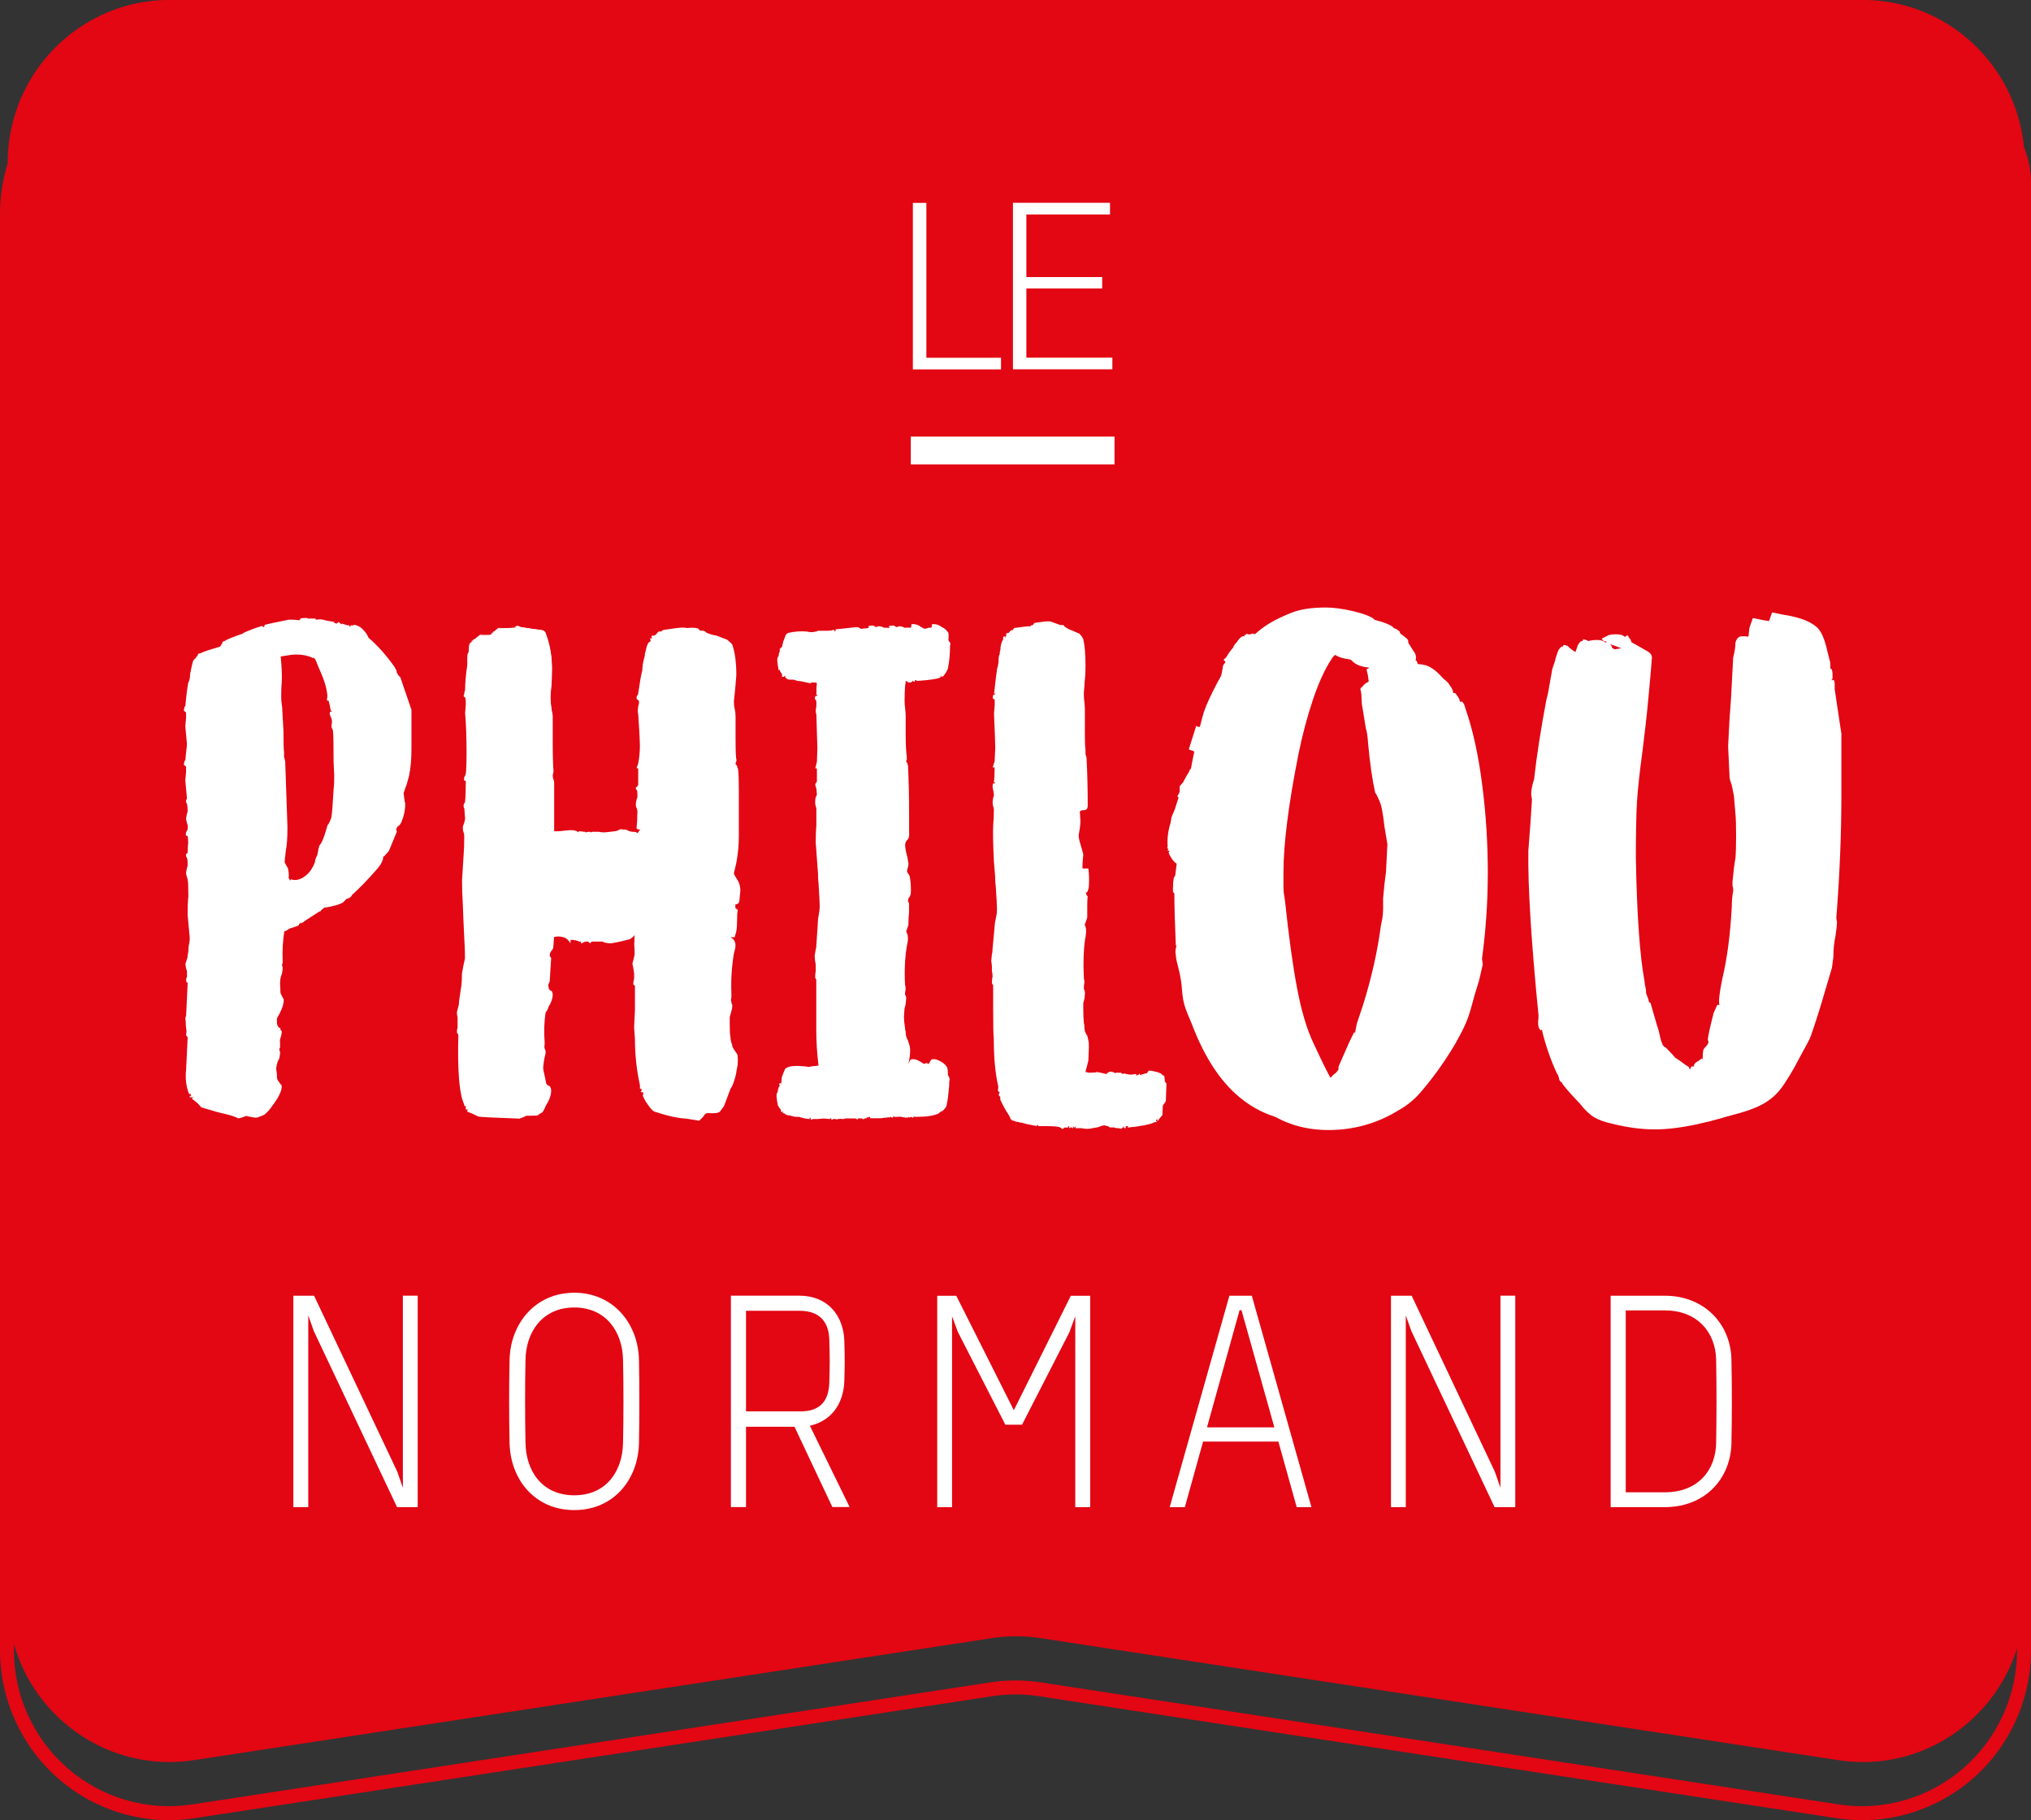 <svg width="77" height="69" viewBox="0 0 77 69" fill="none" xmlns="http://www.w3.org/2000/svg">
<rect x="0" y="0" width="77" height="69" fill="#333333" stroke="none"/>
<g clip-path="url(#clip0_4235_3506)">
<path d="M76.76 6.782L77 6.777C77 6.74 76.984 6.206 76.731 5.558C76.422 2.435 73.805 -0.003 70.621 -0.003H6.429C3.039 -9.09997e-05 0.29 2.767 0.29 6.179V6.195C0.1 6.804 0 7.449 0 8.118V62.552C0 64.432 0.813 66.212 2.229 67.438C3.646 68.665 5.519 69.207 7.365 68.926L37.616 64.299C38.202 64.209 38.795 64.209 39.381 64.299L69.635 68.926C69.956 68.973 70.278 69 70.597 69C72.12 69 73.6 68.453 74.771 67.441C76.188 66.214 77 64.435 77 62.555V6.782H76.76ZM74.428 67.037C73.127 68.163 71.407 68.66 69.714 68.402L39.46 63.776C38.822 63.678 38.175 63.678 37.537 63.776L7.286 68.402C5.593 68.66 3.873 68.163 2.572 67.037C1.272 65.912 0.528 64.278 0.528 62.555V62.321C1.351 65.221 4.221 67.202 7.352 66.724L37.603 62.098C38.215 62.005 38.835 62.005 39.447 62.098L69.701 66.724C72.771 67.194 75.589 65.295 76.472 62.486V62.552C76.472 64.276 75.726 65.912 74.428 67.035V67.037Z" fill="#E30613"/>
<path d="M15.836 49.118V57.132H15.053L11.898 50.459L11.687 49.864V57.132H11.122V49.118H11.908L15.063 55.791L15.274 56.397V49.115H15.836V49.118Z" fill="white"/>
<path d="M24.225 51.545C24.244 52.61 24.244 53.651 24.225 54.705C24.194 56.081 23.27 57.244 21.772 57.244C20.273 57.244 19.35 56.078 19.319 54.705C19.297 53.653 19.297 52.61 19.319 51.545C19.35 50.172 20.295 49.004 21.772 49.004C23.249 49.004 24.194 50.172 24.225 51.545ZM23.621 54.702C23.642 53.651 23.642 52.596 23.621 51.542C23.6 50.499 22.988 49.564 21.772 49.564C20.556 49.564 19.941 50.501 19.923 51.542C19.902 52.594 19.902 53.648 19.923 54.702C19.941 55.743 20.535 56.683 21.772 56.683C23.009 56.683 23.6 55.743 23.621 54.702Z" fill="white"/>
<path d="M30.124 54.084H28.283V57.13H27.71V49.115H30.293C31.388 49.115 31.971 49.872 32.01 50.809C32.029 51.372 32.029 51.805 32.01 52.365C31.981 53.154 31.57 53.853 30.704 54.046L32.211 57.127H31.556L30.119 54.081L30.124 54.084ZM31.44 50.764C31.419 50.169 31.127 49.689 30.314 49.689H28.283V53.502H30.354C31.166 53.502 31.419 53.021 31.44 52.426C31.462 51.832 31.462 51.362 31.44 50.767V50.764Z" fill="white"/>
<path d="M41.331 57.132H40.766V49.896L40.544 50.501L38.748 54.007H38.115L36.316 50.493L36.094 49.898V57.135H35.532V49.12H36.255L38.437 53.459L40.597 49.12H41.333V57.135L41.331 57.132Z" fill="white"/>
<path d="M47.459 49.118L49.72 57.132H49.16L48.467 54.647H45.612L44.921 57.132H44.346L46.609 49.118H47.462H47.459ZM47.068 49.667H46.995L45.76 54.108H48.314L47.068 49.667Z" fill="white"/>
<path d="M57.447 49.118V57.132H56.663L53.508 50.459L53.297 49.864V57.132H52.735V49.118H53.519L56.674 55.791L56.885 56.397V49.115H57.447V49.118Z" fill="white"/>
<path d="M61.063 49.118H63.121C64.598 49.118 65.617 50.172 65.643 51.545C65.664 52.61 65.664 53.651 65.643 54.705C65.614 56.081 64.617 57.132 63.121 57.132H61.063V49.118ZM61.636 49.678V56.569H63.124C64.361 56.569 65.044 55.746 65.063 54.702C65.081 53.651 65.081 52.596 65.063 51.542C65.042 50.499 64.34 49.675 63.124 49.675H61.636V49.678Z" fill="white"/>
<path d="M35.121 7.691V13.562H37.951V14.003H34.609V7.691H35.118H35.121Z" fill="white"/>
<path d="M42.083 7.691V8.131H38.912V10.503H41.787V10.936H38.912V13.559H42.172V14H38.403V7.688H42.085L42.083 7.691Z" fill="white"/>
<path d="M42.254 16.55H34.53V17.604H42.254V16.55Z" fill="white"/>
<path d="M15.169 25.661C15.124 25.634 15.082 25.576 15.042 25.491C15.042 25.448 15.032 25.409 15.008 25.372C14.987 25.337 14.969 25.302 14.955 25.276C14.628 24.819 14.298 24.453 13.974 24.179C13.932 24.078 13.889 24.006 13.845 23.964C13.731 23.805 13.594 23.712 13.438 23.685L13.375 23.706H13.288V23.749H13.246V23.706H13.18L12.966 23.64L12.945 23.685V23.664L12.839 23.579C12.795 23.621 12.768 23.64 12.752 23.64L12.71 23.619H12.671V23.576C12.47 23.547 12.328 23.518 12.243 23.489C12.156 23.475 12.085 23.475 12.03 23.489H11.966V23.446H11.71V23.467C11.681 23.438 11.645 23.425 11.602 23.425C11.502 23.425 11.431 23.433 11.389 23.446V23.467L11.346 23.51H11.304C11.22 23.497 11.125 23.489 11.027 23.489C10.943 23.489 10.885 23.497 10.856 23.51C10.428 23.595 10.159 23.653 10.043 23.683L10.022 23.725V23.746L10.001 23.767H9.959V23.725C9.83 23.754 9.645 23.818 9.405 23.916L9.297 23.961L9.212 24.004C9.212 24.02 9.141 24.046 8.999 24.089C8.727 24.19 8.563 24.261 8.508 24.304L8.445 24.325L8.423 24.368V24.41C8.394 24.41 8.379 24.434 8.379 24.477C8.365 24.477 8.336 24.511 8.294 24.583C8.249 24.798 8.228 24.925 8.228 24.971C8.215 24.984 8.207 25.05 8.207 25.164C8.194 25.279 8.178 25.334 8.165 25.334C8.136 25.507 8.107 25.802 8.08 26.216V26.195L8.059 26.237L8.041 26.367L8.104 26.431V26.622L8.083 26.925C8.154 27.828 8.175 28.42 8.149 28.709V28.688L8.128 28.733C8.099 28.818 8.091 28.877 8.107 28.903L8.152 28.925C8.165 28.983 8.173 29.068 8.173 29.185C8.173 29.312 8.165 29.421 8.152 29.506H8.194L8.17 29.549L8.149 29.527C8.12 29.541 8.104 29.57 8.104 29.612C8.104 29.655 8.112 29.684 8.125 29.7C8.139 29.729 8.146 29.772 8.146 29.828V30L8.125 30.085L8.104 30.258L8.125 30.388L8.146 30.476C8.16 30.561 8.168 30.768 8.168 31.097C8.154 31.27 8.146 31.485 8.146 31.742L8.189 32.345L8.252 33.205C8.281 33.609 8.297 33.859 8.297 33.957C8.297 34.045 8.289 34.116 8.276 34.172L8.233 34.363C8.233 34.363 8.218 34.485 8.191 34.73C8.175 34.801 8.168 34.876 8.168 34.947C8.168 35.019 8.16 35.086 8.146 35.139C8.146 35.213 8.139 35.261 8.125 35.29L8.083 35.463L8.104 35.635C8.12 35.664 8.125 35.707 8.125 35.763V35.911C8.109 35.954 8.104 36.004 8.104 36.063V36.084L8.149 36.151L8.104 37.29C8.075 37.632 8.104 37.935 8.191 38.193L8.233 38.171V38.217C8.22 38.23 8.22 38.238 8.233 38.238H8.255L8.233 38.259L8.191 38.28L8.212 38.301H8.321V38.325L8.299 38.301L8.278 38.325V38.368L8.405 38.495L8.534 38.668C8.861 38.798 9.062 38.87 9.133 38.883C9.36 38.955 9.497 39.013 9.539 39.056C9.568 39.056 9.595 39.05 9.613 39.042C9.637 39.037 9.658 39.024 9.69 39.011L9.774 38.968C9.903 39.011 9.993 39.032 10.051 39.032C10.08 39.032 10.101 39.024 10.114 39.011L10.244 38.947C10.315 38.902 10.399 38.79 10.5 38.602C10.687 38.286 10.771 38.044 10.755 37.871C10.726 37.842 10.705 37.808 10.692 37.762C10.653 37.704 10.629 37.643 10.629 37.569V37.481L10.608 37.29C10.608 37.218 10.624 37.125 10.653 37.008L10.692 36.902L10.716 36.729V36.663L10.692 36.599C10.692 36.557 10.7 36.528 10.716 36.514V36.384C10.7 36.052 10.721 35.696 10.777 35.309C10.821 35.295 10.858 35.277 10.895 35.255C10.93 35.234 10.956 35.216 10.969 35.202C11.154 35.144 11.275 35.104 11.333 35.075V35.03C11.346 35.03 11.375 35.009 11.418 34.966V35.009C11.447 34.979 11.468 34.966 11.484 34.966C11.526 34.937 11.555 34.916 11.568 34.902L12.101 34.557L12.164 34.536V34.515L12.293 34.408C12.605 34.363 12.842 34.3 12.998 34.215L13.127 34.084L13.233 34.042C13.262 34.026 13.288 34.01 13.306 33.989C13.328 33.968 13.338 33.949 13.338 33.933C13.61 33.691 13.916 33.375 14.256 32.988C14.441 32.788 14.533 32.608 14.533 32.451L14.554 32.472L14.744 32.257L15.045 31.527L15.021 31.439C15.05 31.357 15.079 31.312 15.106 31.312C15.164 31.27 15.206 31.206 15.235 31.118C15.319 30.919 15.364 30.696 15.364 30.452L15.343 30.388L15.301 30.067C15.356 29.894 15.393 29.796 15.409 29.767C15.478 29.522 15.514 29.395 15.514 29.379C15.573 29.092 15.599 28.763 15.599 28.391V26.906C15.599 26.906 15.457 26.492 15.172 25.658L15.169 25.661ZM8.442 24.437V24.413H8.463C8.45 24.413 8.442 24.421 8.442 24.437ZM12.658 29.82C12.652 29.886 12.647 29.918 12.647 29.918C12.618 30.476 12.589 30.834 12.562 30.993C12.544 31.036 12.526 31.089 12.499 31.153C12.47 31.216 12.441 31.264 12.412 31.293C12.328 31.609 12.249 31.832 12.177 31.96L12.114 32.045C12.085 32.133 12.072 32.183 12.072 32.194L12.03 32.409C11.972 32.523 11.945 32.603 11.945 32.645V32.666C11.858 32.911 11.726 33.097 11.55 33.224C11.373 33.354 11.199 33.389 11.027 33.333L11.006 33.375L10.964 33.354L10.985 33.333L10.943 33.288C10.956 33.187 10.951 33.073 10.922 32.945V32.924L10.835 32.773C10.806 32.73 10.792 32.688 10.792 32.645L10.835 32.257C10.877 32.058 10.898 31.756 10.898 31.357L10.813 28.864L10.79 28.757C10.777 28.744 10.769 28.715 10.769 28.67V28.5C10.753 28.399 10.748 28.141 10.748 27.727L10.705 26.975C10.705 26.875 10.695 26.782 10.682 26.694C10.666 26.609 10.661 26.508 10.661 26.394C10.661 26.195 10.666 26.014 10.682 25.855C10.695 25.613 10.682 25.289 10.642 24.886L11.046 24.822C11.344 24.793 11.608 24.83 11.834 24.928V24.949L11.879 24.928L11.964 24.992H11.943C11.956 24.992 12.006 25.106 12.093 25.334C12.293 25.765 12.399 26.115 12.412 26.389L12.391 26.558H12.457C12.483 26.646 12.512 26.774 12.541 26.946H12.584L12.565 26.989L12.541 26.968C12.512 26.983 12.499 27.01 12.499 27.052V27.074L12.518 27.116C12.518 27.13 12.528 27.159 12.552 27.204C12.573 27.249 12.584 27.289 12.584 27.331V27.395L12.565 27.525C12.565 27.554 12.576 27.597 12.607 27.653C12.621 27.666 12.626 27.695 12.626 27.74C12.639 27.838 12.647 28.221 12.647 28.88L12.671 29.392C12.671 29.607 12.665 29.745 12.658 29.812V29.82Z" fill="white"/>
<path d="M18.926 23.791H18.947V23.77L18.926 23.791ZM18.904 23.791V23.813C18.904 23.813 18.912 23.791 18.926 23.791H18.904ZM26.761 31.315L26.697 31.185C26.655 31.116 26.634 31.065 26.634 31.036L26.697 30.715C26.74 30.428 26.761 30.162 26.761 29.921V28.502C26.761 28.157 26.753 27.921 26.74 27.793C26.726 27.793 26.718 27.772 26.718 27.73L26.676 27.663C26.676 27.621 26.684 27.594 26.697 27.578V27.515C26.684 27.485 26.676 27.278 26.676 26.89V26.203C26.676 26.115 26.668 26.041 26.655 25.966C26.639 25.895 26.631 25.815 26.631 25.73L26.674 25.236L26.695 24.915C26.695 24.527 26.66 24.214 26.589 23.969C26.573 23.943 26.534 23.892 26.465 23.823L26.384 23.807C26.31 23.789 26.151 23.794 25.906 23.821C25.663 23.847 25.479 23.871 25.357 23.887L25.283 23.94C25.186 23.94 25.136 23.951 25.136 23.967L25.025 24.073L24.954 24.099H24.88C24.856 24.099 24.843 24.115 24.843 24.15L24.88 24.203H24.769L24.806 24.256C24.806 24.309 24.795 24.336 24.769 24.336C24.695 24.354 24.634 24.469 24.587 24.678C24.563 24.732 24.55 24.793 24.55 24.862C24.476 25.074 24.439 25.255 24.439 25.414C24.389 25.555 24.331 25.844 24.257 26.282C24.257 26.32 24.244 26.346 24.22 26.362C24.194 26.378 24.183 26.423 24.183 26.495L24.257 26.548C24.305 26.567 24.305 26.646 24.257 26.784C24.231 26.925 24.231 27.021 24.257 27.071C24.305 27.706 24.331 28.101 24.331 28.258C24.331 28.502 24.307 28.733 24.257 28.943L24.183 29.127H24.257V29.759L24.22 29.812L24.146 29.865C24.146 29.902 24.157 29.928 24.183 29.944C24.207 29.96 24.22 30.006 24.22 30.077V30.236L24.183 30.316L24.146 30.473C24.146 30.542 24.157 30.595 24.183 30.63C24.207 30.667 24.22 30.709 24.22 30.762V30.784C24.22 31.004 24.207 31.209 24.183 31.394C24.183 31.431 24.244 31.448 24.365 31.448C24.318 31.466 24.257 31.54 24.183 31.673C24.207 31.963 24.218 32.154 24.218 32.244C24.218 32.334 24.21 32.401 24.194 32.459L24.152 32.632C24.139 32.69 24.131 32.751 24.131 32.815C24.131 32.879 24.123 32.948 24.109 33.02L24.067 33.471C24.067 33.527 24.059 33.577 24.046 33.622L24.028 33.715L24.004 33.835L24.025 33.962L24.046 34.135V34.307C24.03 34.35 24.025 34.408 24.025 34.477L24.067 34.523V35.274L24.059 35.449L24.046 35.811L24.067 36.153C24.067 36.196 24.067 36.236 24.067 36.278C24.075 36.735 24.115 37.173 24.194 37.593V37.701H24.218C24.231 37.701 24.239 37.707 24.239 37.723V37.765C24.21 37.794 24.21 37.808 24.239 37.808H24.281V37.871C24.268 37.914 24.268 37.938 24.281 37.938C24.294 37.993 24.339 38.084 24.41 38.206C24.481 38.328 24.539 38.395 24.582 38.41C24.909 38.538 25.178 38.612 25.392 38.626L25.735 38.689L25.84 38.562L25.861 38.517C25.89 38.474 25.919 38.453 25.948 38.453C26.12 38.464 26.225 38.453 26.267 38.41L26.375 38.238L26.547 37.701C26.576 37.656 26.602 37.587 26.631 37.484C26.66 37.383 26.682 37.292 26.695 37.205C26.695 37.173 26.703 37.125 26.716 37.053C26.729 36.982 26.737 36.905 26.737 36.817C26.737 36.716 26.729 36.652 26.716 36.623C26.7 36.594 26.676 36.549 26.639 36.493C26.605 36.435 26.587 36.387 26.587 36.342C26.555 36.257 26.544 36.177 26.544 36.105C26.529 36.018 26.523 35.877 26.523 35.675V35.484C26.566 35.311 26.587 35.205 26.587 35.163V35.099C26.571 35.086 26.566 35.056 26.566 35.014C26.552 34.985 26.552 34.942 26.566 34.884V34.754C26.552 34.353 26.573 33.946 26.629 33.529L26.652 33.423C26.666 33.381 26.674 33.33 26.674 33.272C26.674 33.158 26.631 33.07 26.547 33.014H26.655L26.697 32.839C26.711 32.754 26.718 32.632 26.718 32.472C26.718 32.313 26.726 32.215 26.74 32.172L26.676 32.109V32C26.676 32 26.697 31.994 26.74 31.979C26.769 31.949 26.782 31.902 26.782 31.827L26.803 31.57C26.803 31.485 26.79 31.397 26.761 31.312V31.315ZM24.305 29.679V29.721L24.262 29.679H24.305ZM20.997 32.666L20.952 32.603L20.91 32.451L20.867 32.345C20.883 32.273 20.904 32.151 20.933 31.979C20.96 31.809 20.981 31.649 20.994 31.506H21.002V29.687C21.002 29.634 20.991 29.589 20.975 29.551C20.957 29.517 20.946 29.472 20.946 29.419C20.946 29.347 20.957 29.302 20.975 29.283V29.177C20.957 29.108 20.946 28.787 20.946 28.216V27.122C20.891 26.853 20.865 26.622 20.865 26.426C20.865 26.354 20.872 26.237 20.891 26.067C20.91 25.897 20.92 25.661 20.92 25.358C20.92 24.878 20.843 24.439 20.696 24.046C20.677 23.956 20.619 23.903 20.53 23.887L20.11 23.831L19.775 23.778C19.746 23.778 19.722 23.773 19.704 23.762C19.664 23.77 19.611 23.778 19.553 23.786C19.398 23.805 19.179 23.813 18.902 23.813H18.881L18.775 23.898L18.733 23.94H18.691V23.983H18.646V24.025C18.625 24.03 18.606 24.044 18.593 24.065C18.572 24.099 18.559 24.158 18.559 24.24C18.559 24.315 18.551 24.354 18.538 24.37C18.525 24.384 18.517 24.442 18.517 24.543V24.734C18.474 25.037 18.453 25.287 18.453 25.488C18.453 25.502 18.451 25.517 18.443 25.531C18.435 25.547 18.435 25.568 18.435 25.597L18.411 25.682L18.453 25.725C18.467 25.725 18.474 25.796 18.474 25.94L18.453 26.2C18.482 26.529 18.496 26.938 18.496 27.427C18.496 27.74 18.488 27.95 18.474 28.048L18.453 28.112C18.424 28.141 18.419 28.192 18.432 28.263H18.474C18.474 28.537 18.467 28.744 18.453 28.887C18.453 28.917 18.445 28.938 18.432 28.951C18.416 28.965 18.409 28.994 18.409 29.036C18.409 29.065 18.416 29.087 18.432 29.1L18.453 29.424L18.432 29.533C18.403 29.618 18.39 29.668 18.39 29.681C18.39 29.74 18.398 29.79 18.411 29.833C18.424 29.862 18.435 29.905 18.435 29.963C18.435 30.191 18.424 30.398 18.411 30.587L18.369 31.296C18.369 31.556 18.374 31.777 18.39 31.963L18.411 32.523L18.435 33.017C18.448 33.216 18.456 33.439 18.456 33.681L18.414 33.896C18.39 34.039 18.377 34.119 18.372 34.132C18.372 34.289 18.364 34.419 18.348 34.52L18.285 34.993C18.285 35.064 18.279 35.112 18.264 35.141L18.219 35.314C18.219 35.372 18.227 35.423 18.24 35.465V35.787C18.224 35.829 18.219 35.882 18.219 35.938L18.264 36.004C18.235 37.122 18.293 37.831 18.435 38.132V38.177H18.477V38.283H18.541L18.519 38.328V38.349L18.67 38.413L18.841 38.498C18.883 38.514 19.282 38.535 20.036 38.564L20.144 38.519L20.229 38.477C20.442 38.477 20.559 38.469 20.569 38.456L20.656 38.389C20.656 38.389 20.672 38.389 20.68 38.381C20.717 38.36 20.759 38.283 20.804 38.153C20.904 37.993 20.954 37.845 20.954 37.701C20.954 37.656 20.946 37.627 20.936 37.614C20.936 37.587 20.912 37.563 20.87 37.55C20.828 37.521 20.807 37.492 20.807 37.465L20.783 37.346L20.764 37.247C20.735 37.133 20.722 37.048 20.722 36.99L20.741 36.82L20.764 36.692C20.793 36.591 20.799 36.52 20.785 36.477C20.756 36.419 20.751 36.363 20.764 36.307V36.219C20.748 36.002 20.748 35.787 20.764 35.569C20.778 35.412 20.796 35.258 20.828 35.102L20.849 35.017C20.862 34.993 20.867 34.961 20.87 34.926V34.78C20.87 34.714 20.849 34.645 20.804 34.581C20.793 34.562 20.78 34.541 20.762 34.525L20.812 34.539L20.846 34.547L20.91 34.374L20.952 33.665V33.657L20.91 33.599C20.91 33.527 20.933 33.471 20.973 33.428C21.002 33.399 21.015 33.354 21.015 33.298L21.031 33.089L21.036 32.998C21.036 32.972 21.036 32.94 21.031 32.903C21.026 32.842 21.015 32.765 20.994 32.674L20.997 32.666Z" fill="white"/>
<path d="M35.701 42.155H35.722V42.126L35.701 42.155ZM35.743 25.658V25.632H35.764C35.849 25.523 35.904 25.43 35.933 25.358C35.991 25.085 36.02 24.782 36.02 24.455C36.036 24.421 36.036 24.386 36.02 24.36C36.004 24.333 35.991 24.317 35.978 24.317L35.957 24.261C35.973 24.078 35.965 23.977 35.936 23.961L35.894 23.908C35.878 23.89 35.857 23.866 35.82 23.837C35.783 23.81 35.743 23.789 35.701 23.767C35.601 23.693 35.501 23.659 35.403 23.659H35.34V23.685L35.316 23.712L35.34 23.741L35.297 23.797H35.192C35.121 23.834 35.071 23.842 35.041 23.823L35.02 23.879C35.005 23.879 34.978 23.852 34.936 23.799V23.852H34.894L34.873 23.879H34.788V23.823C34.688 23.842 34.567 23.834 34.424 23.797H34.295C34.237 23.759 34.166 23.741 34.084 23.741L34.018 23.767H33.973L33.889 23.712C33.804 23.712 33.738 23.722 33.696 23.741L33.717 23.797L33.675 23.85L33.654 23.823L33.588 23.879L33.63 24.126L33.612 24.182C33.596 24.163 33.559 24.091 33.493 23.964C33.43 23.837 33.353 23.773 33.269 23.773H33.248L32.477 23.855H32.456V23.911L32.411 23.938V23.882H32.348C32.319 23.9 32.235 23.911 32.09 23.911H31.77C31.77 23.927 31.749 23.943 31.707 23.951C31.665 23.961 31.623 23.964 31.578 23.964C31.493 23.964 31.414 23.956 31.343 23.938C31.129 23.919 30.902 23.938 30.66 23.991C30.604 24.009 30.559 24.062 30.533 24.153C30.504 24.243 30.48 24.299 30.467 24.317L30.425 24.508L30.404 24.535C30.346 24.572 30.325 24.617 30.34 24.673L30.298 24.808V24.864C30.256 24.901 30.238 24.971 30.245 25.069C30.253 25.17 30.269 25.284 30.298 25.411L30.34 25.385C30.34 25.438 30.367 25.494 30.428 25.547V25.656H30.512V25.602C30.512 25.619 30.52 25.629 30.533 25.629H30.552V25.685L30.617 25.738C30.646 25.756 30.697 25.765 30.768 25.765H30.876C30.96 25.802 31.04 25.818 31.111 25.818L31.496 25.9H31.517L31.535 25.873H31.707L31.749 25.9C31.733 26.012 31.728 26.155 31.728 26.338H31.77L31.749 26.394L31.728 26.367C31.699 26.386 31.681 26.413 31.675 26.447C31.667 26.484 31.678 26.513 31.707 26.529L31.728 26.585V26.776C31.699 26.922 31.699 27.023 31.728 27.076L31.77 28.362L31.749 28.88L31.686 29.127H31.749V29.644H31.728V29.671C31.686 29.692 31.678 29.735 31.707 29.806C31.707 29.843 31.715 29.87 31.728 29.889L31.749 30.136L31.707 30.218C31.694 30.271 31.686 30.335 31.686 30.409C31.686 30.483 31.694 30.531 31.707 30.547L31.728 30.656V31.262C31.715 31.463 31.707 31.689 31.707 31.944L31.791 33.12C31.791 33.267 31.797 33.391 31.812 33.503C31.839 33.978 31.855 34.262 31.855 34.35C31.855 34.459 31.834 34.623 31.791 34.841C31.791 34.897 31.77 35.224 31.728 35.827C31.728 35.901 31.72 35.954 31.707 35.991L31.665 36.238L31.686 36.456C31.699 36.496 31.707 36.541 31.707 36.594V36.814C31.694 36.87 31.686 36.953 31.686 37.061L31.728 37.141V39.032C31.728 39.467 31.757 39.924 31.812 40.397H31.77L31.557 40.453C31.47 40.453 31.39 40.445 31.322 40.426C30.953 40.389 30.71 40.407 30.596 40.482C30.567 40.482 30.541 40.519 30.512 40.591L30.428 40.808C30.414 40.846 30.407 40.899 30.407 40.973C30.407 41.029 30.398 41.063 30.385 41.082L30.364 41.055L30.319 41.082V41.138H30.364C30.319 41.175 30.293 41.228 30.28 41.302L30.256 41.411C30.201 41.448 30.209 41.621 30.28 41.932H30.301V41.958L30.385 42.067V42.096C30.385 42.115 30.391 42.131 30.407 42.15C30.42 42.168 30.436 42.168 30.449 42.15C30.449 42.131 30.457 42.12 30.47 42.12V42.176H30.449V42.203H30.515C30.557 42.258 30.636 42.285 30.749 42.285C30.763 42.303 30.792 42.311 30.834 42.311C30.86 42.327 30.905 42.338 30.96 42.338H31.069C31.24 42.391 31.372 42.42 31.472 42.42V42.365L31.517 42.391V42.447H31.559L31.578 42.42H31.77C31.926 42.402 32.111 42.391 32.324 42.391H32.432L32.517 42.447V42.391H32.667V42.338H32.688L32.667 42.365L32.688 42.42H32.775C32.76 42.402 32.781 42.391 32.839 42.391H32.86V42.338L32.902 42.365L32.944 42.338H32.986V42.391H33.348C33.419 42.391 33.482 42.383 33.541 42.365L33.667 42.338L33.818 42.311C33.86 42.293 33.918 42.285 33.989 42.285H34.031C34.047 42.303 34.076 42.311 34.118 42.311C34.203 42.349 34.29 42.367 34.374 42.367H34.419L34.44 42.341L34.482 42.367L34.527 42.341H34.569L34.59 42.367H34.635V42.311C34.648 42.327 34.675 42.338 34.72 42.338C35.134 42.338 35.424 42.293 35.596 42.203L35.617 42.176C35.633 42.176 35.64 42.165 35.64 42.147H35.683V42.118H35.725C35.754 42.099 35.788 42.065 35.833 42.009C35.875 41.956 35.896 41.903 35.896 41.847C35.923 41.754 35.952 41.536 35.983 41.188C35.983 41.061 35.989 40.97 36.004 40.915L35.983 40.832L35.938 40.75C35.938 40.567 35.923 40.468 35.896 40.45C35.896 40.431 35.88 40.413 35.854 40.394C35.841 40.36 35.78 40.309 35.675 40.243C35.566 40.182 35.477 40.15 35.408 40.15C35.35 40.15 35.313 40.16 35.3 40.176L35.234 40.285H35.255L35.213 40.314L35.171 40.341L35.15 40.288C35.078 40.325 35.028 40.333 34.999 40.317L34.976 40.373L34.933 40.344L34.891 40.317H34.87L34.846 40.288L34.804 40.317H34.783L34.762 40.288C34.675 40.306 34.569 40.317 34.44 40.317C34.482 40.153 34.506 39.988 34.506 39.823C34.506 39.73 34.493 39.651 34.464 39.576L34.422 39.441C34.364 39.35 34.334 39.231 34.334 39.085C34.319 39.066 34.313 39.032 34.313 38.976C34.284 38.795 34.271 38.649 34.271 38.538L34.292 38.238L34.334 38.073L34.356 37.853C34.356 37.781 34.343 37.736 34.313 37.717V37.635L34.334 37.499C34.334 37.428 34.327 37.372 34.313 37.335C34.284 36.806 34.306 36.323 34.377 35.885L34.398 35.773C34.414 35.72 34.422 35.657 34.422 35.582C34.422 35.473 34.398 35.383 34.356 35.309L34.44 35.062V35.035C34.44 34.852 34.448 34.706 34.464 34.597V34.241L34.422 34.159L34.443 34.05C34.472 34.031 34.501 33.978 34.53 33.885C34.543 33.649 34.53 33.421 34.485 33.203L34.398 33.065C34.385 33.03 34.387 32.98 34.411 32.916C34.432 32.852 34.443 32.791 34.443 32.738L34.401 32.491C34.345 32.292 34.316 32.135 34.316 32.026C34.316 31.955 34.345 31.891 34.401 31.835C34.459 31.782 34.48 31.689 34.466 31.562V30.823C34.466 30.202 34.453 29.599 34.424 29.018C34.408 28.999 34.401 28.962 34.401 28.909C34.387 28.927 34.377 28.922 34.369 28.895C34.361 28.866 34.358 28.845 34.358 28.826L34.379 28.8V28.688C34.353 28.508 34.337 28.242 34.337 27.897V27.159C34.337 27.05 34.329 26.949 34.316 26.856C34.303 26.766 34.295 26.665 34.295 26.556C34.295 26.354 34.303 26.166 34.316 25.98C34.329 25.942 34.337 25.889 34.337 25.815C34.364 25.815 34.387 25.826 34.401 25.844L34.443 25.871H34.53C34.572 25.852 34.598 25.826 34.614 25.788V25.815C34.627 25.834 34.651 25.844 34.678 25.844V25.788H34.764L34.741 25.815C35.255 25.78 35.561 25.733 35.659 25.68V25.624C35.659 25.624 35.68 25.613 35.68 25.597V25.65H35.746L35.743 25.658ZM33.904 23.826L33.926 23.852C33.912 23.852 33.904 23.845 33.904 23.826Z" fill="white"/>
<path d="M34.92 42.155H34.941V42.126L34.92 42.155ZM34.962 25.658V25.632H34.983C35.068 25.523 35.126 25.43 35.155 25.358C35.213 25.085 35.239 24.782 35.239 24.455C35.255 24.421 35.255 24.386 35.239 24.36C35.226 24.333 35.21 24.317 35.197 24.317L35.176 24.261C35.192 24.078 35.184 23.977 35.155 23.961L35.113 23.908C35.097 23.89 35.073 23.866 35.039 23.837C35.002 23.81 34.962 23.789 34.92 23.767C34.82 23.693 34.722 23.659 34.622 23.659H34.559V23.685L34.538 23.712L34.559 23.741L34.517 23.797H34.411C34.34 23.834 34.287 23.842 34.261 23.823L34.24 23.879C34.224 23.879 34.195 23.852 34.153 23.799V23.852H34.11L34.092 23.879H34.005V23.823C33.905 23.842 33.783 23.834 33.643 23.797H33.514C33.456 23.759 33.385 23.741 33.3 23.741L33.237 23.767H33.195L33.111 23.712C33.023 23.712 32.96 23.722 32.918 23.741L32.939 23.797L32.897 23.85L32.876 23.823L32.81 23.879L32.852 24.126L32.831 24.182C32.815 24.163 32.778 24.091 32.715 23.964C32.651 23.837 32.575 23.773 32.491 23.773H32.469L31.702 23.855H31.681V23.911L31.636 23.938V23.882H31.573C31.544 23.9 31.459 23.911 31.317 23.911H30.995C30.995 23.927 30.976 23.943 30.931 23.951C30.889 23.961 30.844 23.964 30.802 23.964C30.718 23.964 30.641 23.956 30.57 23.938C30.356 23.919 30.13 23.938 29.887 23.991C29.831 24.009 29.787 24.062 29.758 24.153C29.729 24.243 29.707 24.299 29.694 24.317L29.652 24.508L29.631 24.535C29.573 24.572 29.552 24.617 29.565 24.673L29.523 24.808V24.864C29.48 24.901 29.462 24.971 29.47 25.069C29.478 25.17 29.496 25.284 29.523 25.411L29.565 25.385C29.565 25.438 29.591 25.494 29.649 25.547V25.656H29.734V25.602C29.734 25.619 29.742 25.629 29.755 25.629H29.776V25.685L29.842 25.738C29.868 25.756 29.918 25.765 29.99 25.765H30.095C30.18 25.802 30.259 25.818 30.33 25.818L30.715 25.9H30.736L30.757 25.873H30.926L30.971 25.9C30.955 26.012 30.95 26.155 30.95 26.338H30.989L30.971 26.394L30.95 26.367C30.918 26.386 30.9 26.413 30.895 26.447C30.887 26.484 30.895 26.513 30.926 26.529L30.95 26.585V26.776C30.918 26.922 30.918 27.023 30.95 27.076L30.989 28.362L30.971 28.88L30.908 29.127H30.971V29.644H30.95V29.671C30.908 29.692 30.897 29.735 30.926 29.806C30.926 29.843 30.934 29.87 30.95 29.889L30.971 30.136L30.926 30.218C30.913 30.271 30.905 30.335 30.905 30.409C30.905 30.483 30.913 30.531 30.926 30.547L30.95 30.656V31.262C30.934 31.463 30.926 31.689 30.926 31.944L31.013 33.12C31.013 33.267 31.018 33.391 31.034 33.503C31.063 33.978 31.077 34.262 31.077 34.35C31.077 34.459 31.055 34.623 31.013 34.841C31.013 34.897 30.992 35.224 30.95 35.827C30.95 35.901 30.942 35.954 30.926 35.991L30.884 36.238L30.905 36.456C30.918 36.496 30.926 36.541 30.926 36.594V36.814C30.913 36.87 30.905 36.953 30.905 37.061L30.947 37.141V39.032C30.947 39.467 30.974 39.924 31.032 40.397H30.989L30.778 40.453C30.694 40.453 30.615 40.445 30.544 40.426C30.174 40.389 29.932 40.407 29.818 40.482C29.789 40.482 29.763 40.519 29.734 40.591L29.649 40.808C29.636 40.846 29.628 40.899 29.628 40.973C29.628 41.029 29.618 41.063 29.605 41.082L29.583 41.055L29.541 41.082V41.138H29.583C29.541 41.175 29.512 41.228 29.499 41.302L29.478 41.411C29.422 41.448 29.428 41.621 29.499 41.932H29.52V41.958L29.605 42.067V42.096C29.605 42.115 29.612 42.131 29.628 42.15C29.641 42.168 29.655 42.168 29.671 42.15C29.671 42.131 29.678 42.12 29.692 42.12V42.176H29.671V42.203H29.734C29.776 42.258 29.855 42.285 29.969 42.285C29.982 42.303 30.011 42.311 30.056 42.311C30.085 42.327 30.127 42.338 30.185 42.338H30.29C30.462 42.391 30.596 42.42 30.697 42.42V42.365L30.739 42.391V42.447H30.781L30.8 42.42H30.992C31.148 42.402 31.335 42.391 31.549 42.391H31.657L31.741 42.447V42.391H31.892V42.338H31.91L31.892 42.365L31.91 42.42H31.997C31.984 42.402 32.002 42.391 32.06 42.391H32.084V42.338L32.127 42.365L32.171 42.338H32.214V42.391H32.578C32.651 42.391 32.712 42.383 32.77 42.365L32.9 42.338L33.047 42.311C33.089 42.293 33.147 42.285 33.219 42.285H33.261C33.274 42.303 33.303 42.311 33.345 42.311C33.432 42.349 33.517 42.367 33.601 42.367H33.643L33.664 42.341L33.707 42.367L33.749 42.341H33.791L33.812 42.367H33.857V42.311C33.87 42.327 33.899 42.338 33.941 42.338C34.356 42.338 34.646 42.293 34.817 42.203L34.838 42.176C34.854 42.176 34.862 42.165 34.862 42.147H34.902V42.118H34.947C34.973 42.099 35.01 42.065 35.052 42.009C35.094 41.956 35.115 41.903 35.115 41.847C35.145 41.754 35.171 41.536 35.2 41.188C35.2 41.061 35.208 40.97 35.221 40.915L35.2 40.832L35.158 40.75C35.158 40.567 35.145 40.468 35.115 40.45C35.115 40.431 35.1 40.413 35.073 40.394C35.06 40.36 34.999 40.309 34.891 40.243C34.786 40.182 34.696 40.15 34.625 40.15C34.567 40.15 34.532 40.16 34.517 40.176L34.453 40.285H34.474L34.432 40.314L34.39 40.341L34.369 40.288C34.298 40.325 34.248 40.333 34.218 40.317L34.197 40.373L34.155 40.344L34.113 40.317H34.094L34.071 40.288L34.029 40.317H34.007L33.986 40.288C33.899 40.306 33.794 40.317 33.667 40.317C33.709 40.153 33.73 39.988 33.73 39.823C33.73 39.73 33.717 39.651 33.688 39.576L33.646 39.441C33.588 39.35 33.559 39.231 33.559 39.085C33.546 39.066 33.541 39.032 33.541 38.976C33.511 38.795 33.496 38.649 33.496 38.538L33.517 38.238L33.559 38.073L33.58 37.853C33.58 37.781 33.564 37.736 33.538 37.717V37.635L33.556 37.499C33.556 37.428 33.551 37.372 33.538 37.335C33.509 36.806 33.53 36.323 33.601 35.885L33.622 35.773C33.636 35.72 33.643 35.657 33.643 35.582C33.643 35.473 33.622 35.383 33.577 35.309L33.664 35.062V35.035C33.664 34.852 33.67 34.706 33.686 34.597V34.241L33.643 34.159L33.664 34.05C33.691 34.031 33.72 33.978 33.749 33.885C33.762 33.649 33.749 33.421 33.707 33.203L33.62 33.065C33.606 33.03 33.609 32.98 33.63 32.916C33.651 32.852 33.662 32.791 33.662 32.738L33.617 32.491C33.559 32.292 33.533 32.135 33.533 32.026C33.533 31.955 33.559 31.891 33.617 31.835C33.672 31.782 33.696 31.689 33.683 31.562V30.823C33.683 30.202 33.667 29.599 33.641 29.018C33.625 28.999 33.62 28.962 33.62 28.909C33.606 28.927 33.596 28.922 33.588 28.895C33.58 28.866 33.577 28.845 33.577 28.826L33.599 28.8V28.688C33.569 28.508 33.554 28.242 33.554 27.897V27.159C33.554 27.05 33.548 26.949 33.535 26.856C33.519 26.766 33.511 26.665 33.511 26.556C33.511 26.354 33.519 26.166 33.535 25.98C33.548 25.942 33.554 25.889 33.554 25.815C33.58 25.815 33.604 25.826 33.617 25.844L33.662 25.871H33.746C33.788 25.852 33.815 25.826 33.831 25.788V25.815C33.846 25.834 33.868 25.844 33.897 25.844V25.788H33.984L33.963 25.815C34.474 25.78 34.78 25.733 34.881 25.68V25.624C34.881 25.624 34.899 25.613 34.899 25.597V25.65H34.965L34.962 25.658ZM33.129 23.826L33.15 23.852C33.137 23.852 33.129 23.845 33.129 23.826Z" fill="white"/>
<path d="M44.164 40.994L44.143 40.792C44.13 40.774 44.114 40.766 44.098 40.766C44.082 40.766 44.069 40.758 44.056 40.739C44.043 40.705 43.979 40.673 43.863 40.638C43.75 40.606 43.65 40.588 43.565 40.588H43.544L43.523 40.638H43.502C43.502 40.673 43.486 40.691 43.46 40.691H43.417C43.344 40.723 43.301 40.731 43.288 40.715L43.267 40.766C43.251 40.766 43.225 40.739 43.183 40.689V40.739H43.141L43.119 40.766H43.077V40.715H43.056L42.864 40.739L42.695 40.715C42.65 40.684 42.608 40.684 42.565 40.715L42.502 40.665H42.288L42.267 40.691C42.251 40.657 42.222 40.638 42.18 40.638C42.109 40.606 42.038 40.623 41.967 40.691L41.945 40.715C41.748 40.665 41.618 40.638 41.563 40.638C41.563 40.657 41.463 40.665 41.262 40.665C41.233 40.649 41.196 40.638 41.157 40.638C41.157 40.588 41.165 40.553 41.178 40.538L41.262 40.206L41.283 39.696C41.283 39.56 41.275 39.475 41.262 39.441C41.262 39.422 41.249 39.364 41.22 39.263C41.146 39.159 41.114 39.058 41.114 38.957C41.114 38.872 41.106 38.814 41.093 38.777C41.078 38.644 41.07 38.464 41.07 38.243V38.039C41.07 38.02 41.083 37.962 41.114 37.861L41.133 37.659C41.133 37.574 41.12 37.523 41.093 37.505V37.428C41.093 37.361 41.099 37.3 41.114 37.25C41.114 37.184 41.106 37.133 41.093 37.099C41.064 36.52 41.078 36.036 41.133 35.649C41.133 35.596 41.141 35.556 41.157 35.518L41.178 35.317C41.178 35.197 41.157 35.104 41.114 35.038H41.133L41.22 34.783V34.323C41.22 34.138 41.228 34.026 41.238 33.992L41.175 33.891C41.175 33.84 41.188 33.814 41.22 33.814C41.262 33.729 41.283 33.646 41.283 33.559C41.297 33.357 41.291 33.144 41.262 32.924H41.048C41.035 32.892 41.035 32.799 41.048 32.645C41.064 32.491 41.07 32.406 41.07 32.39C41.07 32.374 41.038 32.26 40.975 32.048C40.909 31.835 40.882 31.697 40.898 31.628C40.94 31.424 40.961 31.256 40.961 31.118L40.94 30.789C40.94 30.738 40.99 30.712 41.091 30.712C41.191 30.712 41.238 30.653 41.238 30.534C41.238 29.939 41.225 29.355 41.196 28.776C41.196 28.726 41.191 28.686 41.175 28.651L41.154 28.601V28.396C41.141 28.396 41.13 28.16 41.13 27.684V26.896C41.13 26.795 41.122 26.705 41.112 26.617C41.096 26.516 41.091 26.404 41.091 26.288L41.13 25.751C41.144 25.65 41.154 25.48 41.154 25.244C41.154 24.803 41.125 24.463 41.07 24.227C41.027 24.142 40.977 24.073 40.922 24.022L40.642 23.898C40.571 23.879 40.487 23.837 40.389 23.77L40.347 23.746V23.72L40.302 23.693H40.196L39.983 23.616L39.853 23.566C39.798 23.55 39.7 23.55 39.566 23.566C39.429 23.582 39.313 23.598 39.215 23.616L39.173 23.667V23.693C39.115 23.693 39.078 23.712 39.065 23.746L39.001 23.821V23.794L38.956 23.821H38.935V23.924H38.914V23.975H38.893V23.924C38.848 23.924 38.83 23.959 38.83 24.025L38.851 24.052H38.83C38.772 24.171 38.743 24.296 38.743 24.434C38.73 24.469 38.722 24.506 38.722 24.548C38.722 24.591 38.716 24.62 38.701 24.639C38.687 24.689 38.679 24.774 38.679 24.893C38.666 25.029 38.651 25.095 38.637 25.095C38.608 25.3 38.571 25.624 38.529 26.062H38.571L38.55 26.115L38.529 26.088C38.5 26.104 38.487 26.155 38.487 26.24L38.55 26.29V26.492L38.529 26.797C38.558 27.509 38.571 27.942 38.571 28.093L38.55 28.577L38.487 28.805H38.55C38.55 29.044 38.542 29.227 38.529 29.366H38.571L38.55 29.416L38.529 29.389C38.5 29.405 38.487 29.44 38.487 29.49V29.543C38.516 29.679 38.529 29.78 38.529 29.849C38.529 29.883 38.521 29.91 38.508 29.926L38.487 30.08C38.487 30.165 38.495 30.223 38.508 30.258L38.529 30.359C38.529 30.563 38.521 30.757 38.508 30.943C38.495 31.198 38.5 31.647 38.529 32.292C38.558 32.648 38.571 32.834 38.571 32.852C38.571 32.99 38.579 33.115 38.592 33.235C38.621 33.673 38.635 33.962 38.635 34.098C38.635 34.183 38.627 34.26 38.614 34.326L38.571 34.578C38.571 34.578 38.556 34.74 38.529 35.062L38.487 35.569C38.487 35.654 38.482 35.715 38.466 35.747L38.445 36.002L38.466 36.204V36.408C38.482 36.427 38.487 36.485 38.487 36.586C38.471 36.655 38.466 36.74 38.466 36.841L38.508 36.918V37.81C38.508 38.421 38.516 38.785 38.529 38.904C38.529 39.616 38.579 40.214 38.677 40.689V40.766C38.664 40.798 38.661 40.83 38.666 40.856C38.674 40.88 38.69 40.893 38.719 40.893V40.917C38.677 40.986 38.685 41.037 38.74 41.071V41.098C38.74 41.164 38.751 41.209 38.764 41.225C38.848 41.43 38.933 41.6 39.02 41.735L39.083 41.863V41.889L39.128 41.94H39.149V41.966H39.191C39.249 41.998 39.307 42.014 39.363 42.014C39.392 42.033 39.429 42.041 39.471 42.041L39.642 42.094L39.983 42.168V42.118L40.025 42.144V42.168H40.218C40.545 42.168 40.729 42.187 40.772 42.221C40.83 42.288 40.872 42.288 40.901 42.221H41.03L41.048 42.168H41.07V42.245H41.093L41.114 42.221H41.157L41.178 42.245H41.199V42.168C41.215 42.203 41.23 42.221 41.241 42.221C41.254 42.221 41.27 42.203 41.283 42.168V42.245H41.497C41.539 42.261 41.595 42.272 41.668 42.272C41.737 42.272 41.8 42.261 41.858 42.245L41.985 42.221C42.027 42.221 42.077 42.203 42.135 42.168C42.249 42.136 42.307 42.136 42.307 42.168H42.367C42.397 42.203 42.425 42.221 42.455 42.221H42.581C42.61 42.237 42.645 42.245 42.689 42.245H42.732L42.816 42.272C42.858 42.237 42.885 42.203 42.9 42.168V42.221C42.911 42.237 42.935 42.245 42.964 42.245V42.168H43.048L43.027 42.221C43.481 42.168 43.789 42.102 43.945 42.014H44.011V41.99H43.99V41.94C43.99 41.924 43.995 41.913 44.011 41.913H44.032V41.99L44.117 41.863C44.172 41.794 44.201 41.751 44.201 41.735L44.222 41.098V41.071L44.159 40.994H44.164Z" fill="white"/>
<path d="M56.407 33.144C56.407 31.957 56.334 30.813 56.188 29.708C56.046 28.606 55.837 27.661 55.563 26.872C55.526 26.726 55.484 26.636 55.429 26.598H55.347C55.347 26.543 55.318 26.476 55.262 26.394C55.21 26.312 55.173 26.272 55.154 26.272H55.099L55.072 26.16C55.035 26.07 54.999 26.014 54.964 25.995C54.964 25.942 54.883 25.852 54.719 25.722C54.429 25.395 54.175 25.22 53.957 25.201C53.904 25.183 53.83 25.175 53.74 25.175C53.74 25.122 53.73 25.082 53.714 25.066L53.658 25.01H53.685C53.669 24.992 53.669 24.973 53.685 24.955C53.685 24.843 53.658 24.763 53.606 24.708L53.416 24.405C53.397 24.389 53.389 24.36 53.389 24.323C53.389 24.267 53.368 24.232 53.337 24.211C53.318 24.192 53.263 24.147 53.173 24.076L53.091 24.02L53.062 23.938L52.954 23.855L52.817 23.799H52.843C52.735 23.691 52.477 23.584 52.068 23.486C51.659 23.385 51.3 23.335 50.991 23.335C50.466 23.335 50.042 23.398 49.715 23.526C49.242 23.709 48.862 23.908 48.572 24.129C48.282 24.349 47.926 24.705 47.512 25.196C47.348 25.361 47.23 25.496 47.161 25.608V25.637L47.132 25.773V25.743L46.913 26.128C46.639 26.641 46.459 27.031 46.37 27.305C45.968 28.675 45.607 30.746 45.283 33.522V33.495L45.23 33.606V33.633C45.211 33.726 45.201 33.845 45.201 33.989V34.127L45.256 34.183C45.256 34.658 45.272 35.314 45.309 36.153H45.335L45.309 36.265C45.288 36.374 45.288 36.453 45.309 36.509C45.309 36.599 45.335 36.745 45.391 36.947C45.462 37.223 45.51 37.449 45.528 37.632L45.554 37.935C45.573 38.134 45.607 38.307 45.649 38.456C45.694 38.602 45.781 38.822 45.908 39.111C46.417 40.463 47.077 41.44 47.894 42.041C48.604 42.572 49.427 42.837 50.369 42.837C51.311 42.837 52.21 42.59 53.007 42.096C53.337 41.916 53.616 41.685 53.854 41.411C54.342 40.846 54.785 40.224 55.183 39.55C55.347 39.258 55.468 39.021 55.55 38.838C55.632 38.655 55.7 38.464 55.756 38.262C55.809 38.062 55.864 37.869 55.917 37.685L56.025 37.33C56.043 37.274 56.062 37.215 56.078 37.152C56.096 37.088 56.114 37.011 56.133 36.921L56.215 36.562L56.186 36.344C56.331 35.269 56.405 34.199 56.405 33.139L56.407 33.144ZM53.281 33.389L53.226 33.827L53.173 34.374V34.759C53.173 34.905 53.163 35.032 53.144 35.141L53.089 35.415C52.962 36.384 52.735 37.388 52.408 38.429L52.221 39.005C52.184 39.08 52.147 39.244 52.112 39.496L52.084 39.443L51.894 39.826C51.875 39.86 51.775 40.091 51.596 40.511L51.487 40.755V40.864L51.406 40.973L51.271 41.082C51.216 41.175 51.078 41.247 50.862 41.302L50.643 41.22C50.443 40.891 50.16 40.333 49.799 39.55C49.546 39.021 49.337 38.32 49.174 37.454C49.01 36.586 48.857 35.476 48.715 34.127L48.686 33.936C48.67 33.864 48.659 33.763 48.659 33.633V33.086C48.659 31.989 48.849 30.486 49.232 28.566C49.377 27.855 49.559 27.175 49.775 26.527C49.994 25.879 50.229 25.361 50.485 24.979C50.556 24.851 50.648 24.787 50.757 24.787C50.92 24.787 51.099 24.888 51.3 25.09C51.355 25.143 51.432 25.188 51.532 25.228C51.632 25.263 51.754 25.292 51.899 25.308L52.281 25.417C52.3 25.438 52.337 25.459 52.389 25.486C52.442 25.515 52.479 25.544 52.498 25.581C52.535 25.581 52.572 25.555 52.606 25.499V25.526C52.68 25.563 52.725 25.581 52.743 25.581L52.55 25.69L52.606 25.937L52.635 26.157L52.527 26.213C52.471 26.25 52.426 26.296 52.389 26.349C52.318 26.386 52.3 26.439 52.334 26.513C52.353 26.585 52.361 26.697 52.361 26.84C52.361 26.949 52.368 27.042 52.389 27.116L52.527 27.937C52.564 28.027 52.59 28.21 52.606 28.484C52.68 29.27 52.769 29.899 52.88 30.375C52.899 30.375 52.944 30.457 53.015 30.622C53.07 30.73 53.112 30.858 53.139 31.007C53.165 31.153 53.197 31.373 53.234 31.663C53.305 32.103 53.344 32.321 53.344 32.321C53.344 32.321 53.326 32.677 53.289 33.389H53.281Z" fill="white"/>
<path d="M69.078 28.009C69.078 28.009 68.996 27.453 68.83 26.343V26.15C68.83 26.057 68.811 26.001 68.775 25.982L68.746 26.009C68.746 25.99 68.738 25.99 68.719 26.009V25.956H68.746V25.818C68.746 25.669 68.727 25.587 68.69 25.565H68.664V25.427C68.664 25.332 68.653 25.268 68.635 25.231L68.553 24.899C68.442 24.4 68.294 24.084 68.112 23.956C67.891 23.77 67.535 23.629 67.036 23.539C66.999 23.539 66.807 23.502 66.456 23.428L66.319 23.815V23.842L66.29 24.121C66.29 24.137 66.253 24.137 66.179 24.121H66.013C65.902 24.137 65.828 24.222 65.794 24.37C65.794 24.519 65.765 24.705 65.709 24.928L65.627 26.482L65.572 27.23L65.517 28.287L65.572 29.453C65.572 29.509 65.598 29.613 65.656 29.761L65.738 30.178L65.794 30.845C65.812 31.028 65.82 31.307 65.82 31.678C65.82 32.05 65.812 32.332 65.794 32.536C65.794 32.536 65.772 32.656 65.738 32.9C65.701 33.235 65.683 33.41 65.683 33.428V33.569C65.701 33.622 65.712 33.689 65.712 33.763C65.675 33.949 65.656 34.154 65.656 34.374C65.601 35.428 65.48 36.336 65.298 37.096C65.187 37.635 65.15 37.967 65.187 38.094H65.105L64.968 38.4C64.839 38.899 64.765 39.234 64.746 39.401L64.775 39.513L64.717 39.624C64.646 39.698 64.599 39.752 64.58 39.789C64.562 39.882 64.551 40.009 64.551 40.176L64.525 40.121C64.469 40.158 64.432 40.184 64.414 40.206L64.359 40.235C64.266 40.291 64.221 40.344 64.221 40.399V40.426H64.139C64.121 40.426 64.113 40.437 64.113 40.455C64.113 40.511 64.108 40.548 64.097 40.567C64.089 40.58 64.076 40.599 64.055 40.62H63.944L63.807 40.678C63.715 40.715 63.567 40.715 63.364 40.678V40.734H63.309V40.678L63.279 40.649C63.261 40.649 63.142 40.567 62.921 40.399L62.865 40.37C62.828 40.333 62.799 40.317 62.781 40.317C62.744 40.261 62.625 40.129 62.422 39.927C62.404 39.927 62.367 39.898 62.311 39.842C62.259 39.714 62.214 39.579 62.187 39.441C62.158 39.3 62.127 39.186 62.09 39.093L61.839 38.23L61.784 38.201L61.755 38.089L61.675 37.869C61.675 37.778 61.665 37.693 61.647 37.622C61.628 37.566 61.617 37.502 61.617 37.425C61.433 36.461 61.322 34.897 61.288 32.733C61.288 31.787 61.301 31.084 61.327 30.619C61.356 30.154 61.425 29.517 61.536 28.702C61.628 27.998 61.707 27.299 61.77 26.604C61.837 25.908 61.876 25.425 61.897 25.146C61.897 25.055 61.85 24.981 61.757 24.925C61.407 24.721 61.195 24.601 61.124 24.564L61.095 24.482C61.058 24.426 61.032 24.389 61.011 24.37C61.011 24.352 61.003 24.333 60.984 24.317C60.963 24.299 60.937 24.307 60.9 24.344C60.882 24.344 60.874 24.354 60.874 24.37C60.816 24.296 60.707 24.259 60.541 24.259C60.43 24.259 60.349 24.269 60.293 24.285H60.264L59.987 24.424C60.024 24.479 60.058 24.511 60.098 24.522C60.132 24.532 60.161 24.535 60.177 24.535V24.564C60.233 24.601 60.417 24.676 60.731 24.785C60.51 24.822 60.362 24.843 60.288 24.843C59.937 24.843 59.652 24.721 59.428 24.482C59.394 24.482 59.365 24.471 59.349 24.453H59.264V24.508H59.209C59.154 24.546 59.109 24.601 59.072 24.673C58.995 24.878 58.961 24.997 58.961 25.034L58.85 25.366L58.713 26.144C58.694 26.274 58.668 26.394 58.631 26.505C58.412 27.671 58.254 28.683 58.162 29.535C58.088 29.759 58.051 29.952 58.051 30.12L58.08 30.314L58.027 31.147L57.943 32.257C57.924 33.609 58.051 35.683 58.328 38.48V38.591C58.294 38.83 58.32 38.987 58.412 39.061L58.441 39.035C58.441 39.053 58.447 39.053 58.468 39.035V39.09C58.615 39.682 58.808 40.23 59.045 40.729C59.064 40.729 59.074 40.742 59.074 40.771C59.074 40.8 59.082 40.822 59.101 40.84C59.101 40.933 59.138 40.997 59.212 41.034C59.23 41.106 59.46 41.377 59.9 41.839C60.087 42.08 60.267 42.25 60.441 42.354C60.615 42.455 60.831 42.535 61.09 42.59C61.678 42.739 62.23 42.813 62.744 42.813C63.203 42.813 63.739 42.747 64.345 42.617C65.028 42.468 65.543 42.317 65.891 42.157C66.242 42.001 66.527 41.786 66.749 41.507C66.97 41.231 67.226 40.803 67.522 40.23C67.74 39.839 67.87 39.59 67.907 39.478C68.091 38.96 68.276 38.376 68.461 37.731L68.709 36.897L68.764 36.483C68.764 36.204 68.793 35.935 68.846 35.675C68.885 35.418 68.904 35.25 68.904 35.176L68.875 35.011C69.001 33.399 69.067 31.854 69.067 30.372V28.009H69.078ZM64.248 40.423H64.274C64.256 40.442 64.248 40.442 64.248 40.423Z" fill="white"/>
<path d="M44.095 41.605L44.072 42.253C44.072 42.272 44.037 42.312 43.974 42.383L43.879 42.511V42.434H43.855C43.84 42.434 43.832 42.442 43.832 42.46V42.511H43.855V42.537H43.782C43.607 42.625 43.262 42.694 42.753 42.744L42.774 42.691H42.679V42.768C42.647 42.768 42.621 42.76 42.608 42.742V42.688C42.592 42.723 42.56 42.758 42.51 42.792L42.415 42.766H42.367C42.32 42.766 42.278 42.758 42.246 42.739H42.104C42.072 42.739 42.038 42.72 42.006 42.686H41.932C41.932 42.651 41.866 42.651 41.74 42.686C41.674 42.72 41.618 42.739 41.571 42.739L41.428 42.766C41.365 42.784 41.291 42.792 41.212 42.792C41.133 42.792 41.067 42.784 41.017 42.766H40.779V42.688C40.764 42.723 40.748 42.742 40.732 42.742C40.713 42.742 40.698 42.723 40.682 42.688V42.766H40.658L40.634 42.739H40.584L40.56 42.766H40.537V42.688H40.513L40.489 42.742H40.347C40.315 42.811 40.268 42.811 40.202 42.742C40.151 42.707 39.946 42.688 39.576 42.688H39.363V42.662L39.313 42.638V42.688L38.927 42.611L38.735 42.558C38.685 42.558 38.648 42.55 38.614 42.532C38.55 42.532 38.484 42.513 38.421 42.479H38.373V42.455H38.35L38.302 42.402V42.375L38.231 42.245C38.136 42.11 38.041 41.934 37.943 41.727C37.928 41.711 37.92 41.666 37.92 41.597V41.573C37.856 41.539 37.849 41.486 37.896 41.416V41.39C37.864 41.39 37.843 41.377 37.835 41.35C37.827 41.324 37.83 41.294 37.846 41.26V41.183C37.732 40.697 37.677 40.094 37.677 39.366C37.661 39.247 37.653 38.875 37.653 38.254V37.348L37.606 37.271C37.606 37.168 37.614 37.083 37.63 37.014C37.63 36.91 37.619 36.849 37.606 36.833V36.626L37.582 36.419L37.606 36.161C37.622 36.127 37.63 36.066 37.63 35.98L37.677 35.463C37.709 35.117 37.724 34.953 37.724 34.969L37.775 34.711C37.79 34.642 37.798 34.565 37.798 34.477C37.798 34.339 37.782 34.047 37.751 33.596C37.735 33.476 37.727 33.346 37.727 33.208C37.727 33.19 37.711 33.001 37.68 32.637C37.648 31.981 37.64 31.522 37.656 31.264C37.672 31.073 37.68 30.877 37.68 30.669L37.656 30.566C37.64 30.531 37.632 30.47 37.632 30.385L37.656 30.229C37.672 30.213 37.68 30.186 37.68 30.151C37.68 30.082 37.664 29.979 37.632 29.841V29.788C37.632 29.735 37.648 29.7 37.68 29.684L37.706 29.711L37.73 29.66H37.682C37.698 29.52 37.709 29.331 37.709 29.089H37.635L37.709 28.856L37.732 28.364C37.732 28.208 37.717 27.77 37.685 27.044L37.711 26.731V26.524L37.637 26.474C37.637 26.389 37.653 26.335 37.685 26.317L37.711 26.343L37.735 26.293H37.688C37.735 25.844 37.777 25.515 37.809 25.308C37.825 25.308 37.838 25.239 37.856 25.101C37.856 24.981 37.864 24.893 37.88 24.84C37.896 24.824 37.904 24.793 37.904 24.75C37.904 24.708 37.912 24.668 37.928 24.633C37.928 24.495 37.959 24.365 38.025 24.245H38.049L38.025 24.219C38.025 24.15 38.049 24.118 38.096 24.118V24.169H38.12V24.118H38.147V24.012H38.17L38.218 23.985V24.012L38.292 23.935C38.307 23.9 38.35 23.884 38.41 23.884V23.858L38.458 23.805C38.569 23.789 38.703 23.773 38.854 23.754C39.004 23.736 39.112 23.736 39.178 23.754L39.321 23.805L39.561 23.884H39.682L39.729 23.911V23.935L39.779 23.961C39.89 24.03 39.988 24.073 40.067 24.091L40.381 24.219C40.444 24.272 40.502 24.341 40.55 24.426C40.613 24.67 40.645 25.016 40.645 25.462C40.645 25.706 40.637 25.879 40.621 25.982L40.574 26.524C40.574 26.646 40.581 26.758 40.597 26.864C40.613 26.949 40.624 27.044 40.624 27.148V27.95C40.624 28.433 40.632 28.675 40.648 28.675V28.882L40.671 28.935C40.687 28.97 40.695 29.012 40.695 29.065C40.727 29.652 40.745 30.25 40.745 30.853C40.745 30.972 40.687 31.033 40.576 31.033C40.465 31.033 40.407 31.057 40.407 31.11L40.431 31.448C40.431 31.586 40.407 31.758 40.36 31.965C40.344 32.034 40.37 32.178 40.442 32.393C40.513 32.611 40.55 32.725 40.55 32.743C40.55 32.759 40.539 32.847 40.526 33.001C40.51 33.158 40.51 33.251 40.526 33.285H40.766C40.798 33.508 40.806 33.726 40.79 33.933C40.79 34.021 40.766 34.106 40.716 34.193C40.684 34.193 40.669 34.22 40.669 34.27L40.742 34.374C40.724 34.408 40.716 34.523 40.716 34.711V35.179L40.621 35.439H40.595C40.645 35.505 40.669 35.603 40.669 35.723L40.645 35.93C40.629 35.965 40.621 36.007 40.621 36.06C40.558 36.459 40.539 36.95 40.574 37.537C40.589 37.571 40.597 37.624 40.597 37.691C40.581 37.741 40.574 37.802 40.574 37.871V37.951C40.605 37.97 40.621 38.02 40.621 38.105L40.595 38.312C40.563 38.416 40.547 38.474 40.547 38.493V38.7C40.547 38.923 40.555 39.106 40.571 39.244C40.587 39.279 40.595 39.337 40.595 39.425C40.595 39.531 40.637 39.635 40.716 39.738C40.748 39.842 40.766 39.903 40.766 39.919C40.782 39.953 40.79 40.038 40.79 40.176L40.766 40.694L40.669 41.032C40.653 41.05 40.645 41.085 40.645 41.135C40.695 41.135 40.732 41.143 40.766 41.162C40.99 41.162 41.101 41.154 41.101 41.135C41.164 41.135 41.31 41.162 41.534 41.212L41.558 41.185C41.637 41.114 41.718 41.098 41.798 41.132C41.845 41.132 41.877 41.151 41.895 41.185L41.919 41.159H42.159L42.23 41.212C42.278 41.175 42.325 41.175 42.373 41.212L42.565 41.239L42.779 41.212H42.803V41.265H42.85L42.874 41.239H42.922V41.188C42.972 41.239 43.001 41.265 43.017 41.265L43.04 41.212C43.056 41.228 43.103 41.22 43.183 41.185H43.23C43.262 41.185 43.278 41.167 43.278 41.132H43.301L43.328 41.082H43.352C43.447 41.082 43.56 41.1 43.689 41.132C43.816 41.167 43.89 41.201 43.903 41.236C43.919 41.255 43.937 41.263 43.95 41.263C43.969 41.263 43.985 41.27 44.001 41.286L44.024 41.493L44.098 41.573V41.597L44.095 41.605Z" fill="white"/>
<path d="M10.589 38.971C10.531 38.91 10.499 38.841 10.499 38.764V38.673L10.473 38.469C10.473 38.392 10.492 38.294 10.531 38.174L10.589 38.062L10.618 37.882V37.813L10.589 37.746C10.589 37.701 10.6 37.669 10.618 37.654V37.515C10.608 37.324 10.613 37.12 10.631 36.905H9.721V24.099H9.713L9.684 24.145V24.169L9.653 24.192H9.595V24.147C9.421 24.179 9.167 24.245 8.835 24.352L8.69 24.397L8.574 24.442C8.574 24.458 8.476 24.487 8.281 24.532C7.912 24.639 7.687 24.713 7.608 24.761L7.521 24.782L7.492 24.827V24.872C7.453 24.872 7.434 24.896 7.434 24.941C7.416 24.941 7.376 24.978 7.318 25.055C7.26 25.284 7.231 25.419 7.231 25.464C7.213 25.48 7.202 25.547 7.202 25.669C7.181 25.791 7.162 25.852 7.144 25.852C7.104 26.033 7.065 26.343 7.025 26.782V26.758L6.996 26.803L6.967 26.938L7.054 27.007V27.212L7.025 27.53C7.123 28.484 7.152 29.113 7.112 29.416V29.392L7.083 29.437C7.044 29.527 7.033 29.588 7.052 29.618L7.11 29.642C7.131 29.703 7.139 29.79 7.139 29.915C7.139 30.051 7.128 30.165 7.11 30.252H7.168L7.139 30.298L7.11 30.274C7.07 30.29 7.052 30.319 7.052 30.364C7.052 30.409 7.062 30.441 7.083 30.457C7.102 30.486 7.112 30.531 7.112 30.592V30.773L7.083 30.866L7.052 31.046L7.083 31.182L7.112 31.272C7.133 31.365 7.141 31.583 7.141 31.933C7.12 32.114 7.112 32.34 7.112 32.613L7.17 33.248L7.26 34.156C7.3 34.581 7.318 34.847 7.318 34.95C7.318 35.04 7.307 35.117 7.289 35.178L7.231 35.383C7.231 35.367 7.213 35.497 7.173 35.768C7.152 35.845 7.144 35.917 7.144 35.996C7.144 36.076 7.133 36.14 7.115 36.201C7.115 36.275 7.104 36.328 7.086 36.363L7.028 36.544L7.057 36.724C7.075 36.756 7.089 36.801 7.089 36.859V37.019C7.067 37.064 7.057 37.117 7.057 37.178V37.202L7.115 37.271L7.057 38.474C7.017 38.835 7.057 39.154 7.173 39.425L7.231 39.404V39.449C7.213 39.465 7.213 39.473 7.231 39.473H7.26L7.231 39.494L7.173 39.518L7.202 39.539H7.347V39.563L7.318 39.539L7.289 39.563V39.608L7.466 39.746L7.64 39.927C8.088 40.062 8.36 40.139 8.458 40.155C8.769 40.229 8.954 40.291 9.012 40.336C9.051 40.336 9.086 40.33 9.115 40.325C9.144 40.317 9.178 40.304 9.217 40.291L9.334 40.245C9.508 40.291 9.634 40.312 9.713 40.312C9.753 40.312 9.782 40.304 9.803 40.288L9.977 40.219C10.075 40.174 10.191 40.051 10.328 39.855C10.581 39.523 10.697 39.266 10.679 39.082C10.642 39.053 10.61 39.016 10.592 38.971H10.589ZM7.526 24.896V24.872H7.555C7.537 24.872 7.526 24.88 7.526 24.896Z" fill="white"/>
<path d="M10.589 41.029C10.531 40.968 10.499 40.901 10.499 40.827V40.737L10.473 40.529C10.473 40.455 10.492 40.357 10.531 40.235L10.589 40.121L10.618 39.94V39.871L10.589 39.802C10.589 39.757 10.6 39.725 10.618 39.712V39.576C10.608 39.382 10.613 39.178 10.631 38.965H9.721V26.157H9.713L9.684 26.203V26.227L9.653 26.248H9.595V26.203C9.421 26.235 9.167 26.301 8.835 26.407L8.69 26.452L8.574 26.497C8.574 26.513 8.476 26.543 8.281 26.588C7.912 26.694 7.687 26.768 7.608 26.814L7.521 26.835L7.492 26.88V26.925C7.453 26.925 7.434 26.949 7.434 26.991C7.416 26.991 7.376 27.031 7.318 27.106C7.26 27.334 7.231 27.469 7.231 27.515C7.213 27.53 7.202 27.597 7.202 27.719C7.181 27.841 7.162 27.902 7.144 27.902C7.104 28.083 7.065 28.393 7.025 28.832V28.811L6.996 28.856L6.967 28.991L7.054 29.06V29.265L7.025 29.583C7.123 30.537 7.152 31.163 7.112 31.466V31.445L7.083 31.49C7.044 31.58 7.033 31.641 7.052 31.673L7.11 31.694C7.131 31.756 7.139 31.846 7.139 31.968C7.139 32.103 7.128 32.218 7.11 32.308H7.168L7.139 32.353L7.11 32.332C7.07 32.345 7.052 32.377 7.052 32.422C7.052 32.467 7.062 32.496 7.083 32.512C7.102 32.542 7.112 32.587 7.112 32.648V32.828L7.083 32.919L7.052 33.102L7.083 33.237L7.112 33.328C7.133 33.418 7.141 33.638 7.141 33.986C7.12 34.167 7.112 34.395 7.112 34.666L7.17 35.303L7.26 36.212C7.3 36.634 7.318 36.899 7.318 37.006C7.318 37.096 7.307 37.173 7.289 37.231L7.231 37.436C7.231 37.42 7.213 37.55 7.173 37.824C7.152 37.898 7.144 37.975 7.144 38.049C7.144 38.124 7.133 38.193 7.115 38.254C7.115 38.331 7.104 38.381 7.086 38.413L7.028 38.594L7.057 38.777C7.075 38.806 7.089 38.854 7.089 38.912V39.072C7.067 39.117 7.057 39.17 7.057 39.231V39.252L7.115 39.321L7.057 40.524C7.017 40.888 7.057 41.204 7.173 41.478L7.231 41.456V41.504C7.213 41.52 7.213 41.525 7.231 41.525H7.26L7.231 41.549L7.173 41.573L7.202 41.597H7.347V41.618L7.318 41.597L7.289 41.618V41.663L7.466 41.799L7.64 41.98C8.088 42.115 8.36 42.192 8.458 42.208C8.769 42.282 8.954 42.343 9.012 42.391C9.051 42.391 9.086 42.389 9.115 42.378C9.144 42.373 9.178 42.359 9.217 42.346L9.334 42.301C9.508 42.346 9.634 42.367 9.713 42.367C9.753 42.367 9.782 42.359 9.803 42.346L9.977 42.277C10.075 42.232 10.191 42.112 10.328 41.913C10.581 41.581 10.697 41.324 10.679 41.143C10.642 41.114 10.61 41.074 10.592 41.029H10.589ZM7.526 26.954V26.93H7.555C7.537 26.93 7.526 26.938 7.526 26.954Z" fill="white"/>
<path d="M18.269 24.02L18.24 24.046H18.269V24.02Z" fill="white"/>
<path d="M21.033 31.718V33.644H20.949V33.649C20.93 33.824 20.904 34.018 20.867 34.23C20.846 34.347 20.828 34.448 20.812 34.528C20.809 34.544 20.806 34.557 20.804 34.57C20.796 34.615 20.788 34.653 20.783 34.682L20.838 34.815L20.87 34.916L20.896 35.003L20.951 35.086C20.988 35.264 21.007 35.396 21.007 35.487V35.516L20.98 35.861C20.98 35.933 20.962 35.986 20.925 36.02C20.87 36.074 20.841 36.145 20.841 36.236L20.896 36.315L20.841 37.197L20.785 37.34L20.759 37.409L20.645 37.383C20.738 37.489 20.785 37.595 20.785 37.704V37.863C20.785 37.916 20.777 37.962 20.759 37.996L20.733 38.102C20.714 38.193 20.698 38.283 20.685 38.373C20.63 38.745 20.619 39.119 20.648 39.494V39.603C20.63 39.674 20.638 39.746 20.677 39.815C20.696 39.868 20.685 39.959 20.648 40.081L20.619 40.243L20.593 40.455C20.593 40.527 20.611 40.633 20.648 40.776L20.703 41.045C20.703 41.079 20.733 41.116 20.785 41.151C20.841 41.169 20.87 41.196 20.87 41.231C20.888 41.249 20.896 41.284 20.896 41.337C20.896 41.515 20.83 41.701 20.701 41.897C20.624 42.094 20.561 42.192 20.506 42.192L20.392 42.274C20.374 42.29 20.226 42.298 19.946 42.298L19.838 42.351L19.698 42.404C18.712 42.37 18.189 42.343 18.134 42.325L17.91 42.218L17.712 42.139V42.112L17.741 42.059H17.657V41.924H17.601V41.871C17.414 41.496 17.34 40.614 17.377 39.223L17.322 39.143C17.322 39.072 17.329 39.011 17.348 38.957V38.556C17.329 38.503 17.322 38.44 17.322 38.368L17.377 38.153C17.395 38.118 17.403 38.054 17.403 37.964L17.488 37.377C17.506 37.252 17.514 37.093 17.514 36.897C17.517 36.897 17.535 36.796 17.57 36.599L17.628 36.331C17.628 36.028 17.614 35.752 17.599 35.505L17.57 34.889L17.543 34.196C17.525 33.962 17.517 33.686 17.517 33.367L17.572 32.486C17.591 32.255 17.601 31.997 17.601 31.71C17.601 31.639 17.591 31.585 17.572 31.548C17.554 31.495 17.546 31.431 17.546 31.36C17.546 31.341 17.564 31.28 17.604 31.174L17.633 31.041L17.604 30.64C17.583 30.622 17.575 30.595 17.575 30.561C17.575 30.505 17.585 30.47 17.604 30.452C17.62 30.436 17.633 30.407 17.633 30.372C17.651 30.197 17.659 29.936 17.659 29.596H17.604C17.583 29.509 17.593 29.445 17.633 29.411L17.659 29.331C17.675 29.206 17.688 28.948 17.688 28.555C17.688 27.95 17.67 27.443 17.633 27.031L17.659 26.71C17.659 26.532 17.649 26.444 17.633 26.444L17.575 26.391L17.604 26.285C17.604 26.248 17.606 26.224 17.617 26.205C17.628 26.187 17.633 26.171 17.633 26.15C17.633 25.903 17.659 25.589 17.715 25.215V24.976C17.715 24.851 17.723 24.779 17.744 24.763C17.762 24.747 17.773 24.692 17.773 24.604C17.773 24.442 17.81 24.354 17.883 24.336V24.283H17.942V24.23H17.997L18.052 24.177L18.189 24.07H18.218C18.358 24.07 18.488 24.07 18.601 24.065C18.918 24.057 19.15 24.036 19.292 24.004C19.49 23.959 19.588 23.911 19.588 23.855C19.588 23.826 19.577 23.802 19.561 23.783C19.548 23.767 19.527 23.757 19.503 23.749C19.54 23.749 19.569 23.741 19.588 23.722H19.643L19.698 23.749C19.698 23.749 19.709 23.757 19.712 23.759C19.73 23.77 19.754 23.776 19.783 23.776L20.118 23.829L20.537 23.884C20.63 23.9 20.685 23.953 20.703 24.044C20.851 24.434 20.928 24.872 20.928 25.355C20.928 25.658 20.917 25.895 20.899 26.065C20.88 26.235 20.872 26.354 20.872 26.423C20.872 26.62 20.899 26.851 20.954 27.119V28.213C20.954 28.784 20.965 29.105 20.983 29.174V29.28C20.965 29.299 20.954 29.342 20.954 29.416C20.954 29.469 20.965 29.514 20.983 29.549C21.002 29.586 21.01 29.628 21.01 29.684V31.716H21.039L21.033 31.718Z" fill="white"/>
<path d="M18.24 24.046H18.211V24.073C18.211 24.057 18.221 24.046 18.24 24.046Z" fill="white"/>
<path d="M28.011 33.444L27.916 33.288C27.855 33.197 27.824 33.136 27.824 33.102L27.916 32.709C27.979 32.358 28.011 32.032 28.011 31.732V29.992C28.011 29.57 28 29.28 27.979 29.124C27.958 29.124 27.95 29.097 27.95 29.044L27.887 28.965C27.887 28.911 27.898 28.877 27.919 28.861V28.781C27.9 28.747 27.887 28.492 27.887 28.016V27.175C27.887 27.068 27.877 26.973 27.855 26.885C27.834 26.797 27.824 26.702 27.824 26.596L27.884 25.988L27.916 25.592C27.916 25.119 27.866 24.732 27.761 24.434C27.739 24.399 27.676 24.338 27.57 24.251L27.164 24.094C27.038 24.076 26.914 24.041 26.79 23.988L26.729 23.935C26.708 23.916 26.676 23.908 26.634 23.908H26.51C26.468 23.874 26.375 23.855 26.228 23.855L26.077 23.818L26.009 23.802C25.945 23.783 25.808 23.789 25.602 23.815C25.394 23.842 25.238 23.866 25.136 23.882L25.075 23.935C24.991 23.935 24.948 23.945 24.948 23.961L24.853 24.068L24.793 24.094H24.729C24.708 24.094 24.698 24.11 24.698 24.145L24.729 24.198H24.634L24.666 24.251C24.666 24.304 24.655 24.331 24.634 24.331C24.571 24.349 24.521 24.463 24.479 24.673C24.46 24.726 24.447 24.787 24.447 24.856C24.384 25.069 24.352 25.249 24.352 25.409C24.31 25.549 24.26 25.839 24.196 26.277C24.196 26.314 24.186 26.341 24.165 26.357C24.144 26.373 24.133 26.418 24.133 26.489L24.196 26.543C24.239 26.561 24.239 26.641 24.196 26.779C24.175 26.92 24.175 27.015 24.196 27.066C24.239 27.7 24.26 28.096 24.26 28.253C24.26 28.497 24.239 28.728 24.196 28.938L24.133 29.121H24.196V29.753L24.165 29.806L24.104 29.859C24.104 29.897 24.112 29.923 24.133 29.939C24.154 29.955 24.165 30 24.165 30.072V30.231L24.133 30.311L24.104 30.468C24.104 30.537 24.112 30.59 24.133 30.624C24.154 30.661 24.165 30.704 24.165 30.757V30.778C24.165 30.999 24.154 31.203 24.133 31.389C24.133 31.426 24.186 31.442 24.289 31.442C24.249 31.461 24.196 31.535 24.133 31.668C24.07 31.798 24.006 31.864 23.946 31.864C23.93 31.864 23.906 31.851 23.872 31.825V33.694C23.914 33.699 23.956 33.705 24.004 33.707C24.028 33.707 24.049 33.707 24.072 33.707C24.115 33.707 24.144 33.718 24.167 33.734L24.231 33.761C24.273 34.183 24.291 34.456 24.291 34.578C24.291 34.682 24.281 34.772 24.262 34.841L24.199 35.054C24.178 35.125 24.167 35.2 24.167 35.277C24.167 35.317 24.165 35.359 24.16 35.399C24.154 35.441 24.146 35.484 24.136 35.526L24.072 36.081C24.072 36.151 24.062 36.212 24.041 36.265V36.275L23.977 36.53L24.009 36.687L24.041 36.899V37.109C24.02 37.162 24.009 37.234 24.009 37.319L24.072 37.372V38.294L24.041 38.952L24.072 39.372C24.072 39.985 24.136 40.577 24.262 41.138V41.27H24.291C24.312 41.27 24.323 41.278 24.323 41.297V41.35C24.281 41.387 24.281 41.403 24.323 41.403H24.386V41.483C24.365 41.536 24.365 41.563 24.386 41.563C24.407 41.634 24.468 41.743 24.574 41.892C24.677 42.041 24.761 42.126 24.822 42.142C25.302 42.301 25.698 42.388 26.011 42.404L26.51 42.484L26.666 42.327L26.697 42.274C26.739 42.221 26.782 42.195 26.821 42.195C27.072 42.213 27.228 42.195 27.291 42.142L27.447 41.932L27.695 41.273C27.737 41.22 27.779 41.132 27.821 41.01C27.863 40.888 27.895 40.774 27.913 40.668C27.913 40.633 27.927 40.572 27.945 40.482C27.966 40.394 27.974 40.296 27.974 40.192C27.974 40.07 27.964 39.99 27.945 39.956C27.924 39.921 27.887 39.868 27.837 39.797C27.784 39.727 27.758 39.664 27.758 39.611C27.716 39.505 27.695 39.409 27.695 39.321C27.673 39.215 27.666 39.04 27.666 38.793V38.556C27.729 38.347 27.761 38.214 27.761 38.161V38.081C27.739 38.062 27.729 38.028 27.729 37.975C27.708 37.943 27.708 37.887 27.729 37.818V37.659C27.708 37.17 27.739 36.668 27.821 36.158L27.853 36.026C27.874 35.973 27.884 35.911 27.884 35.84C27.884 35.699 27.824 35.596 27.697 35.526H27.853L27.913 35.314C27.935 35.21 27.945 35.062 27.945 34.865C27.945 34.669 27.953 34.552 27.974 34.499L27.879 34.419V34.286C27.879 34.286 27.911 34.278 27.974 34.26C28.016 34.225 28.038 34.164 28.038 34.074L28.069 33.758C28.069 33.652 28.048 33.548 28.006 33.442L28.011 33.444ZM24.418 31.495L24.405 31.482L24.357 31.442H24.418V31.495Z" fill="white"/>
<path d="M24.497 30.77V35.481C24.479 35.471 24.463 35.455 24.452 35.431H24.352C24.331 35.431 24.286 35.423 24.218 35.399C24.218 35.399 24.216 35.399 24.212 35.399C24.162 35.383 24.115 35.399 24.062 35.444C24.049 35.46 24.03 35.479 24.014 35.5C23.925 35.585 23.848 35.627 23.779 35.627L23.511 35.694L23.173 35.76C23.038 35.76 22.927 35.739 22.838 35.694H22.434L22.368 35.76L22.3 35.694H22.231C22.165 35.694 22.11 35.718 22.065 35.76H22.03V35.694H21.965C21.875 35.651 21.761 35.627 21.63 35.627V35.757L21.529 35.627C21.44 35.542 21.316 35.5 21.16 35.5C21.134 35.5 21.078 35.505 20.996 35.521C20.933 35.532 20.854 35.548 20.759 35.566C20.733 35.572 20.706 35.577 20.68 35.582V30.903H21.002V31.511H21.186C21.442 31.482 21.593 31.469 21.635 31.469C21.732 31.469 21.811 31.482 21.87 31.511L21.936 31.554V31.511C22.02 31.511 22.091 31.519 22.147 31.532H22.191V31.554H22.212C22.241 31.54 22.276 31.532 22.318 31.532H22.363L22.405 31.554L22.447 31.532H22.703C22.759 31.546 22.83 31.554 22.917 31.554L23.128 31.532L23.299 31.511C23.342 31.511 23.392 31.498 23.45 31.469C23.489 31.439 23.534 31.429 23.576 31.437C23.619 31.445 23.648 31.447 23.661 31.447H23.724C23.737 31.463 23.758 31.471 23.788 31.471C23.843 31.514 23.935 31.535 24.064 31.535C24.093 31.535 24.115 31.543 24.128 31.556L24.173 31.578C24.173 31.609 24.178 31.641 24.18 31.673C24.254 31.54 24.315 31.466 24.363 31.447C24.241 31.447 24.18 31.431 24.18 31.394C24.204 31.206 24.215 31.004 24.218 30.784L24.247 30.839L24.278 30.709C24.302 30.752 24.357 30.773 24.444 30.773H24.489L24.497 30.77Z" fill="white"/>
<path d="M55.458 29.389C55.6 30.494 55.676 31.641 55.676 32.826C55.676 33.885 55.603 34.953 55.458 36.031L55.487 36.249L55.405 36.605C55.386 36.695 55.368 36.772 55.349 36.838C55.331 36.902 55.312 36.96 55.297 37.016L55.188 37.372C55.13 37.553 55.08 37.744 55.025 37.948C54.969 38.15 54.904 38.341 54.819 38.522C54.737 38.705 54.616 38.941 54.452 39.234C54.054 39.911 53.608 40.529 53.12 41.095C52.885 41.369 52.603 41.597 52.276 41.78C51.479 42.274 50.598 42.521 49.638 42.521C48.678 42.521 47.868 42.256 47.163 41.727C46.346 41.122 45.686 40.147 45.177 38.798C45.05 38.506 44.963 38.288 44.918 38.139C44.871 37.993 44.839 37.821 44.821 37.622L44.794 37.319C44.776 37.138 44.731 36.907 44.66 36.634C44.607 36.432 44.578 36.286 44.578 36.196C44.56 36.142 44.56 36.06 44.578 35.949L44.605 35.84H44.578C44.541 35.001 44.523 34.342 44.523 33.869L44.47 33.814V33.678C44.47 33.532 44.478 33.413 44.496 33.322V33.296L44.552 33.187V33.216C44.879 30.441 45.243 28.37 45.639 26.999C45.728 26.726 45.91 26.333 46.182 25.82L46.401 25.438V25.464L46.427 25.329V25.302C46.501 25.194 46.617 25.055 46.781 24.891C47.2 24.397 47.551 24.041 47.841 23.823C48.132 23.603 48.511 23.404 48.984 23.22C49.308 23.093 49.738 23.029 50.266 23.029C50.572 23.029 50.931 23.08 51.34 23.178C51.748 23.279 52.007 23.382 52.115 23.491H52.086L52.223 23.547L52.331 23.627L52.358 23.712L52.442 23.767C52.532 23.839 52.587 23.887 52.606 23.903C52.643 23.922 52.658 23.959 52.658 24.012C52.658 24.049 52.669 24.076 52.685 24.094L52.875 24.394C52.93 24.45 52.957 24.532 52.957 24.641C52.938 24.657 52.938 24.676 52.957 24.694H52.93L52.983 24.75C53.002 24.769 53.012 24.806 53.012 24.859C53.102 24.859 53.176 24.867 53.228 24.886C53.445 24.904 53.698 25.077 53.988 25.406C54.152 25.536 54.233 25.626 54.233 25.682C54.27 25.701 54.305 25.754 54.342 25.847L54.368 25.956H54.423C54.439 25.956 54.476 25.995 54.534 26.078C54.587 26.16 54.616 26.229 54.616 26.282H54.698C54.753 26.32 54.798 26.412 54.832 26.556C55.104 27.342 55.312 28.285 55.458 29.389ZM52.6 32.005C52.6 32.005 52.564 31.787 52.49 31.346C52.455 31.054 52.424 30.837 52.395 30.691C52.368 30.544 52.326 30.417 52.273 30.305C52.2 30.143 52.157 30.061 52.139 30.061C52.031 29.586 51.938 28.956 51.867 28.17C51.849 27.897 51.82 27.714 51.785 27.623L51.651 26.803C51.632 26.729 51.622 26.638 51.622 26.527C51.622 26.383 51.611 26.272 51.595 26.2C51.559 26.126 51.577 26.073 51.648 26.035C51.685 25.98 51.73 25.934 51.783 25.897L51.891 25.841L51.864 25.621L51.809 25.374L51.999 25.265C51.981 25.265 51.936 25.247 51.864 25.209V25.183C51.828 25.239 51.791 25.265 51.754 25.265C51.738 25.228 51.701 25.196 51.645 25.17C51.593 25.14 51.556 25.119 51.535 25.101L51.155 24.992C51.007 24.973 50.886 24.947 50.788 24.909C50.688 24.872 50.611 24.827 50.556 24.771C50.358 24.572 50.176 24.471 50.013 24.471C49.902 24.471 49.812 24.535 49.738 24.662C49.482 25.045 49.248 25.563 49.031 26.211C48.812 26.859 48.63 27.538 48.485 28.25C48.105 30.167 47.915 31.673 47.915 32.77V33.317C47.915 33.444 47.923 33.545 47.942 33.617L47.971 33.808C48.116 35.16 48.269 36.27 48.432 37.133C48.596 38.001 48.804 38.7 49.06 39.228C49.422 40.014 49.701 40.572 49.904 40.899L50.123 40.981C50.34 40.925 50.477 40.853 50.53 40.761L50.664 40.652L50.746 40.543V40.434L50.854 40.187C51.039 39.767 51.136 39.539 51.155 39.502L51.345 39.117L51.374 39.172C51.411 38.918 51.448 38.753 51.482 38.679L51.675 38.102C51.999 37.064 52.226 36.06 52.352 35.091L52.408 34.817C52.426 34.709 52.437 34.581 52.437 34.435V34.05L52.49 33.5L52.545 33.065C52.582 32.35 52.6 31.997 52.6 31.997V32.005Z" fill="white"/>
<path d="M48.643 29.429L48.585 29.328C48.548 29.27 48.53 29.23 48.535 29.214L48.678 29.052C48.783 28.901 48.862 28.752 48.907 28.609L49.029 28.229L49.174 27.772C49.24 27.57 49.274 27.427 49.279 27.345C49.261 27.339 49.255 27.323 49.266 27.297L49.224 27.241C49.232 27.217 49.245 27.201 49.266 27.198L49.276 27.159C49.266 27.137 49.295 27.013 49.366 26.784L49.495 26.381C49.511 26.328 49.517 26.28 49.511 26.232C49.506 26.184 49.511 26.134 49.53 26.083L49.675 25.81L49.762 25.629C49.836 25.401 49.849 25.201 49.807 25.029C49.794 25.008 49.746 24.96 49.675 24.888L49.35 24.7C49.248 24.657 49.145 24.607 49.047 24.546L49.002 24.503C48.986 24.487 48.96 24.474 48.926 24.463L48.82 24.429C48.788 24.399 48.709 24.368 48.588 24.325L48.409 24.238C48.356 24.214 48.24 24.177 48.058 24.131C47.876 24.086 47.739 24.054 47.646 24.033L47.586 24.044C47.512 24.02 47.477 24.012 47.475 24.022L47.38 24.049L47.322 24.044L47.269 24.028C47.251 24.022 47.24 24.028 47.235 24.044L47.256 24.078L47.203 24.062L47.174 24.054L47.192 24.089C47.184 24.113 47.174 24.123 47.153 24.118C47.097 24.11 47.034 24.15 46.965 24.24C46.942 24.259 46.921 24.288 46.91 24.32C46.823 24.402 46.77 24.485 46.744 24.559C46.686 24.615 46.596 24.739 46.477 24.933C46.472 24.952 46.459 24.96 46.438 24.962C46.417 24.965 46.401 24.984 46.391 25.018L46.438 25.061C46.47 25.082 46.459 25.119 46.404 25.175C46.361 25.236 46.348 25.284 46.359 25.313C46.298 25.629 46.256 25.826 46.232 25.9C46.193 26.019 46.14 26.123 46.074 26.213L45.992 26.282L46.045 26.301L45.947 26.604L45.913 26.622L45.852 26.63C45.844 26.646 45.85 26.662 45.868 26.678C45.881 26.691 45.884 26.715 45.873 26.75L45.847 26.827L45.81 26.853L45.76 26.92C45.749 26.954 45.749 26.981 45.763 27.005C45.773 27.029 45.773 27.05 45.77 27.076C45.736 27.185 45.694 27.284 45.647 27.371C45.641 27.39 45.681 27.414 45.77 27.443C45.731 27.438 45.675 27.461 45.602 27.507C45.528 27.552 45.465 27.568 45.412 27.549C45.398 27.546 45.38 27.533 45.354 27.509L45.069 28.407C45.119 28.428 45.172 28.449 45.238 28.471C45.272 28.481 45.298 28.494 45.314 28.51L45.364 28.54C45.335 28.752 45.312 28.89 45.293 28.948C45.277 28.999 45.253 29.039 45.227 29.065L45.14 29.15C45.111 29.177 45.09 29.211 45.079 29.249C45.069 29.286 45.045 29.323 45.013 29.36L44.876 29.61C44.866 29.644 44.847 29.671 44.821 29.692L44.726 29.801V29.883V29.995L44.694 30.096C44.668 30.114 44.649 30.146 44.636 30.189L44.684 30.231L44.541 30.675L44.414 30.983L44.378 31.195C44.285 31.49 44.246 31.79 44.269 32.095L44.251 32.159L44.277 32.167C44.296 32.172 44.301 32.18 44.298 32.188L44.288 32.212C44.248 32.22 44.246 32.228 44.28 32.239L44.333 32.257L44.322 32.295C44.298 32.313 44.293 32.326 44.312 32.332C44.32 32.372 44.356 32.443 44.42 32.541C44.488 32.642 44.546 32.703 44.599 32.73C44.984 32.94 45.309 33.091 45.578 33.187L45.992 33.362L46.15 33.33L46.185 33.314C46.23 33.301 46.269 33.298 46.306 33.312C46.517 33.389 46.654 33.423 46.715 33.415L46.881 33.357L47.198 33.11C47.24 33.097 47.29 33.065 47.343 33.02C47.398 32.972 47.443 32.924 47.477 32.882C47.485 32.863 47.501 32.839 47.533 32.802C47.564 32.765 47.588 32.722 47.604 32.672C47.622 32.611 47.625 32.571 47.612 32.55C47.599 32.528 47.575 32.491 47.543 32.443C47.509 32.395 47.496 32.358 47.504 32.334C47.485 32.271 47.483 32.22 47.496 32.175C47.496 32.119 47.512 32.032 47.551 31.915L47.588 31.801C47.673 31.716 47.72 31.663 47.728 31.636L47.739 31.599C47.723 31.585 47.72 31.564 47.728 31.54C47.715 31.519 47.723 31.493 47.752 31.463L47.775 31.386C47.834 31.145 47.934 30.914 48.087 30.691L48.134 30.637C48.161 30.619 48.176 30.59 48.187 30.558C48.211 30.491 48.171 30.422 48.074 30.353L48.208 30.396L48.292 30.314C48.324 30.268 48.358 30.199 48.39 30.106C48.416 30.013 48.446 29.958 48.472 29.939L48.403 29.875C48.416 29.833 48.424 29.812 48.424 29.812C48.424 29.812 48.451 29.817 48.506 29.825C48.548 29.82 48.577 29.796 48.591 29.753L48.664 29.61C48.68 29.559 48.678 29.504 48.659 29.44L48.643 29.429ZM45.858 27.499L45.813 27.456C45.847 27.467 45.865 27.472 45.865 27.472C45.865 27.472 45.865 27.483 45.858 27.496V27.499Z" fill="white"/>
<path d="M69.811 27.799V30.16C69.811 31.641 69.745 33.187 69.619 34.799L69.645 34.966C69.645 35.041 69.627 35.205 69.59 35.465C69.534 35.726 69.508 35.994 69.508 36.27L69.453 36.687L69.205 37.521C69.02 38.169 68.835 38.75 68.653 39.271C68.614 39.382 68.484 39.629 68.265 40.02C67.97 40.593 67.711 41.018 67.495 41.297C67.273 41.576 66.986 41.794 66.638 41.95C66.287 42.11 65.772 42.261 65.092 42.41C64.485 42.54 63.95 42.604 63.49 42.604C62.976 42.604 62.425 42.532 61.834 42.383C61.578 42.327 61.362 42.248 61.185 42.147C61.011 42.046 60.831 41.876 60.647 41.632C60.203 41.169 59.974 40.901 59.958 40.827C59.884 40.79 59.847 40.726 59.847 40.63C59.829 40.614 59.818 40.591 59.818 40.561C59.818 40.532 59.81 40.519 59.792 40.519C59.552 40.02 59.359 39.473 59.212 38.88V38.825C59.193 38.843 59.182 38.843 59.182 38.825L59.154 38.854C59.061 38.779 59.032 38.623 59.072 38.381V38.27C58.795 35.473 58.668 33.399 58.687 32.048L58.768 30.938L58.824 30.104L58.795 29.91C58.795 29.743 58.832 29.549 58.906 29.328C58.998 28.476 59.154 27.467 59.375 26.298C59.412 26.187 59.438 26.067 59.457 25.94L59.597 25.162L59.705 24.827C59.705 24.79 59.742 24.67 59.816 24.466C59.853 24.392 59.9 24.336 59.956 24.299H60.008V24.243H60.093C60.111 24.261 60.138 24.269 60.172 24.269C60.393 24.511 60.678 24.631 61.029 24.631C61.103 24.631 61.248 24.612 61.47 24.575C61.156 24.463 60.974 24.389 60.916 24.352V24.323C60.897 24.323 60.871 24.317 60.834 24.309C60.797 24.299 60.758 24.267 60.723 24.211L61 24.07H61.026C61.082 24.052 61.164 24.044 61.275 24.044C61.438 24.044 61.551 24.078 61.607 24.155C61.607 24.137 61.612 24.126 61.633 24.126C61.67 24.089 61.697 24.078 61.715 24.097C61.733 24.115 61.744 24.134 61.744 24.153C61.763 24.171 61.789 24.208 61.826 24.261L61.852 24.346C61.929 24.384 62.14 24.506 62.491 24.708C62.58 24.766 62.628 24.838 62.628 24.931C62.609 25.207 62.567 25.693 62.501 26.389C62.438 27.084 62.359 27.783 62.269 28.486C62.158 29.302 62.09 29.939 62.061 30.404C62.034 30.866 62.019 31.57 62.019 32.515C62.058 34.682 62.169 36.249 62.351 37.21C62.351 37.284 62.361 37.348 62.38 37.404C62.398 37.481 62.409 37.563 62.409 37.656L62.493 37.879L62.52 37.991L62.575 38.017L62.823 38.88C62.86 38.973 62.894 39.088 62.921 39.226C62.947 39.366 62.989 39.502 63.045 39.627C63.1 39.685 63.137 39.712 63.156 39.712C63.356 39.916 63.477 40.046 63.514 40.102C63.533 40.102 63.562 40.118 63.596 40.155L63.651 40.184C63.873 40.352 63.992 40.434 64.013 40.434L64.039 40.463V40.519H64.095V40.463C64.295 40.5 64.445 40.5 64.535 40.463L64.672 40.407H64.783L64.757 40.434C64.791 40.397 64.817 40.37 64.825 40.352C64.833 40.333 64.839 40.296 64.839 40.24C64.839 40.221 64.849 40.211 64.868 40.211H64.949V40.182C64.949 40.126 64.997 40.07 65.089 40.017L65.145 39.988C65.163 39.972 65.2 39.943 65.255 39.908L65.282 39.964C65.282 39.797 65.292 39.669 65.311 39.576C65.329 39.539 65.374 39.483 65.448 39.409L65.503 39.297L65.474 39.186C65.495 39.019 65.567 38.684 65.696 38.185L65.833 37.882H65.915C65.878 37.752 65.915 37.42 66.026 36.881C66.21 36.124 66.332 35.216 66.385 34.159C66.385 33.936 66.403 33.734 66.437 33.548C66.437 33.474 66.429 33.41 66.411 33.354V33.216C66.411 33.197 66.429 33.022 66.466 32.688C66.503 32.427 66.522 32.31 66.522 32.327C66.54 32.122 66.548 31.835 66.548 31.466C66.548 31.097 66.54 30.818 66.522 30.632L66.466 29.966L66.385 29.549C66.332 29.4 66.3 29.299 66.3 29.243L66.245 28.075L66.3 27.018L66.355 26.269L66.437 24.713C66.493 24.492 66.522 24.307 66.522 24.158C66.559 24.009 66.632 23.924 66.743 23.908H66.909C66.981 23.927 67.02 23.927 67.02 23.908L67.047 23.629V23.603L67.184 23.215C67.535 23.29 67.727 23.327 67.764 23.327C68.26 23.42 68.621 23.558 68.841 23.744C69.025 23.874 69.17 24.187 69.281 24.689L69.363 25.021C69.381 25.058 69.392 25.122 69.392 25.215V25.353H69.421C69.458 25.372 69.476 25.454 69.476 25.602V25.741H69.447V25.796C69.466 25.775 69.476 25.775 69.476 25.796L69.503 25.767C69.54 25.786 69.558 25.841 69.558 25.934V26.128C69.722 27.241 69.809 27.793 69.809 27.793L69.811 27.799ZM65.01 40.214H64.981C64.981 40.232 64.989 40.232 65.01 40.214Z" fill="white"/>
</g>
<defs>
<clipPath id="clip0_4235_3506">
<rect width="77" height="69" fill="white"/>
</clipPath>
</defs>
</svg>

